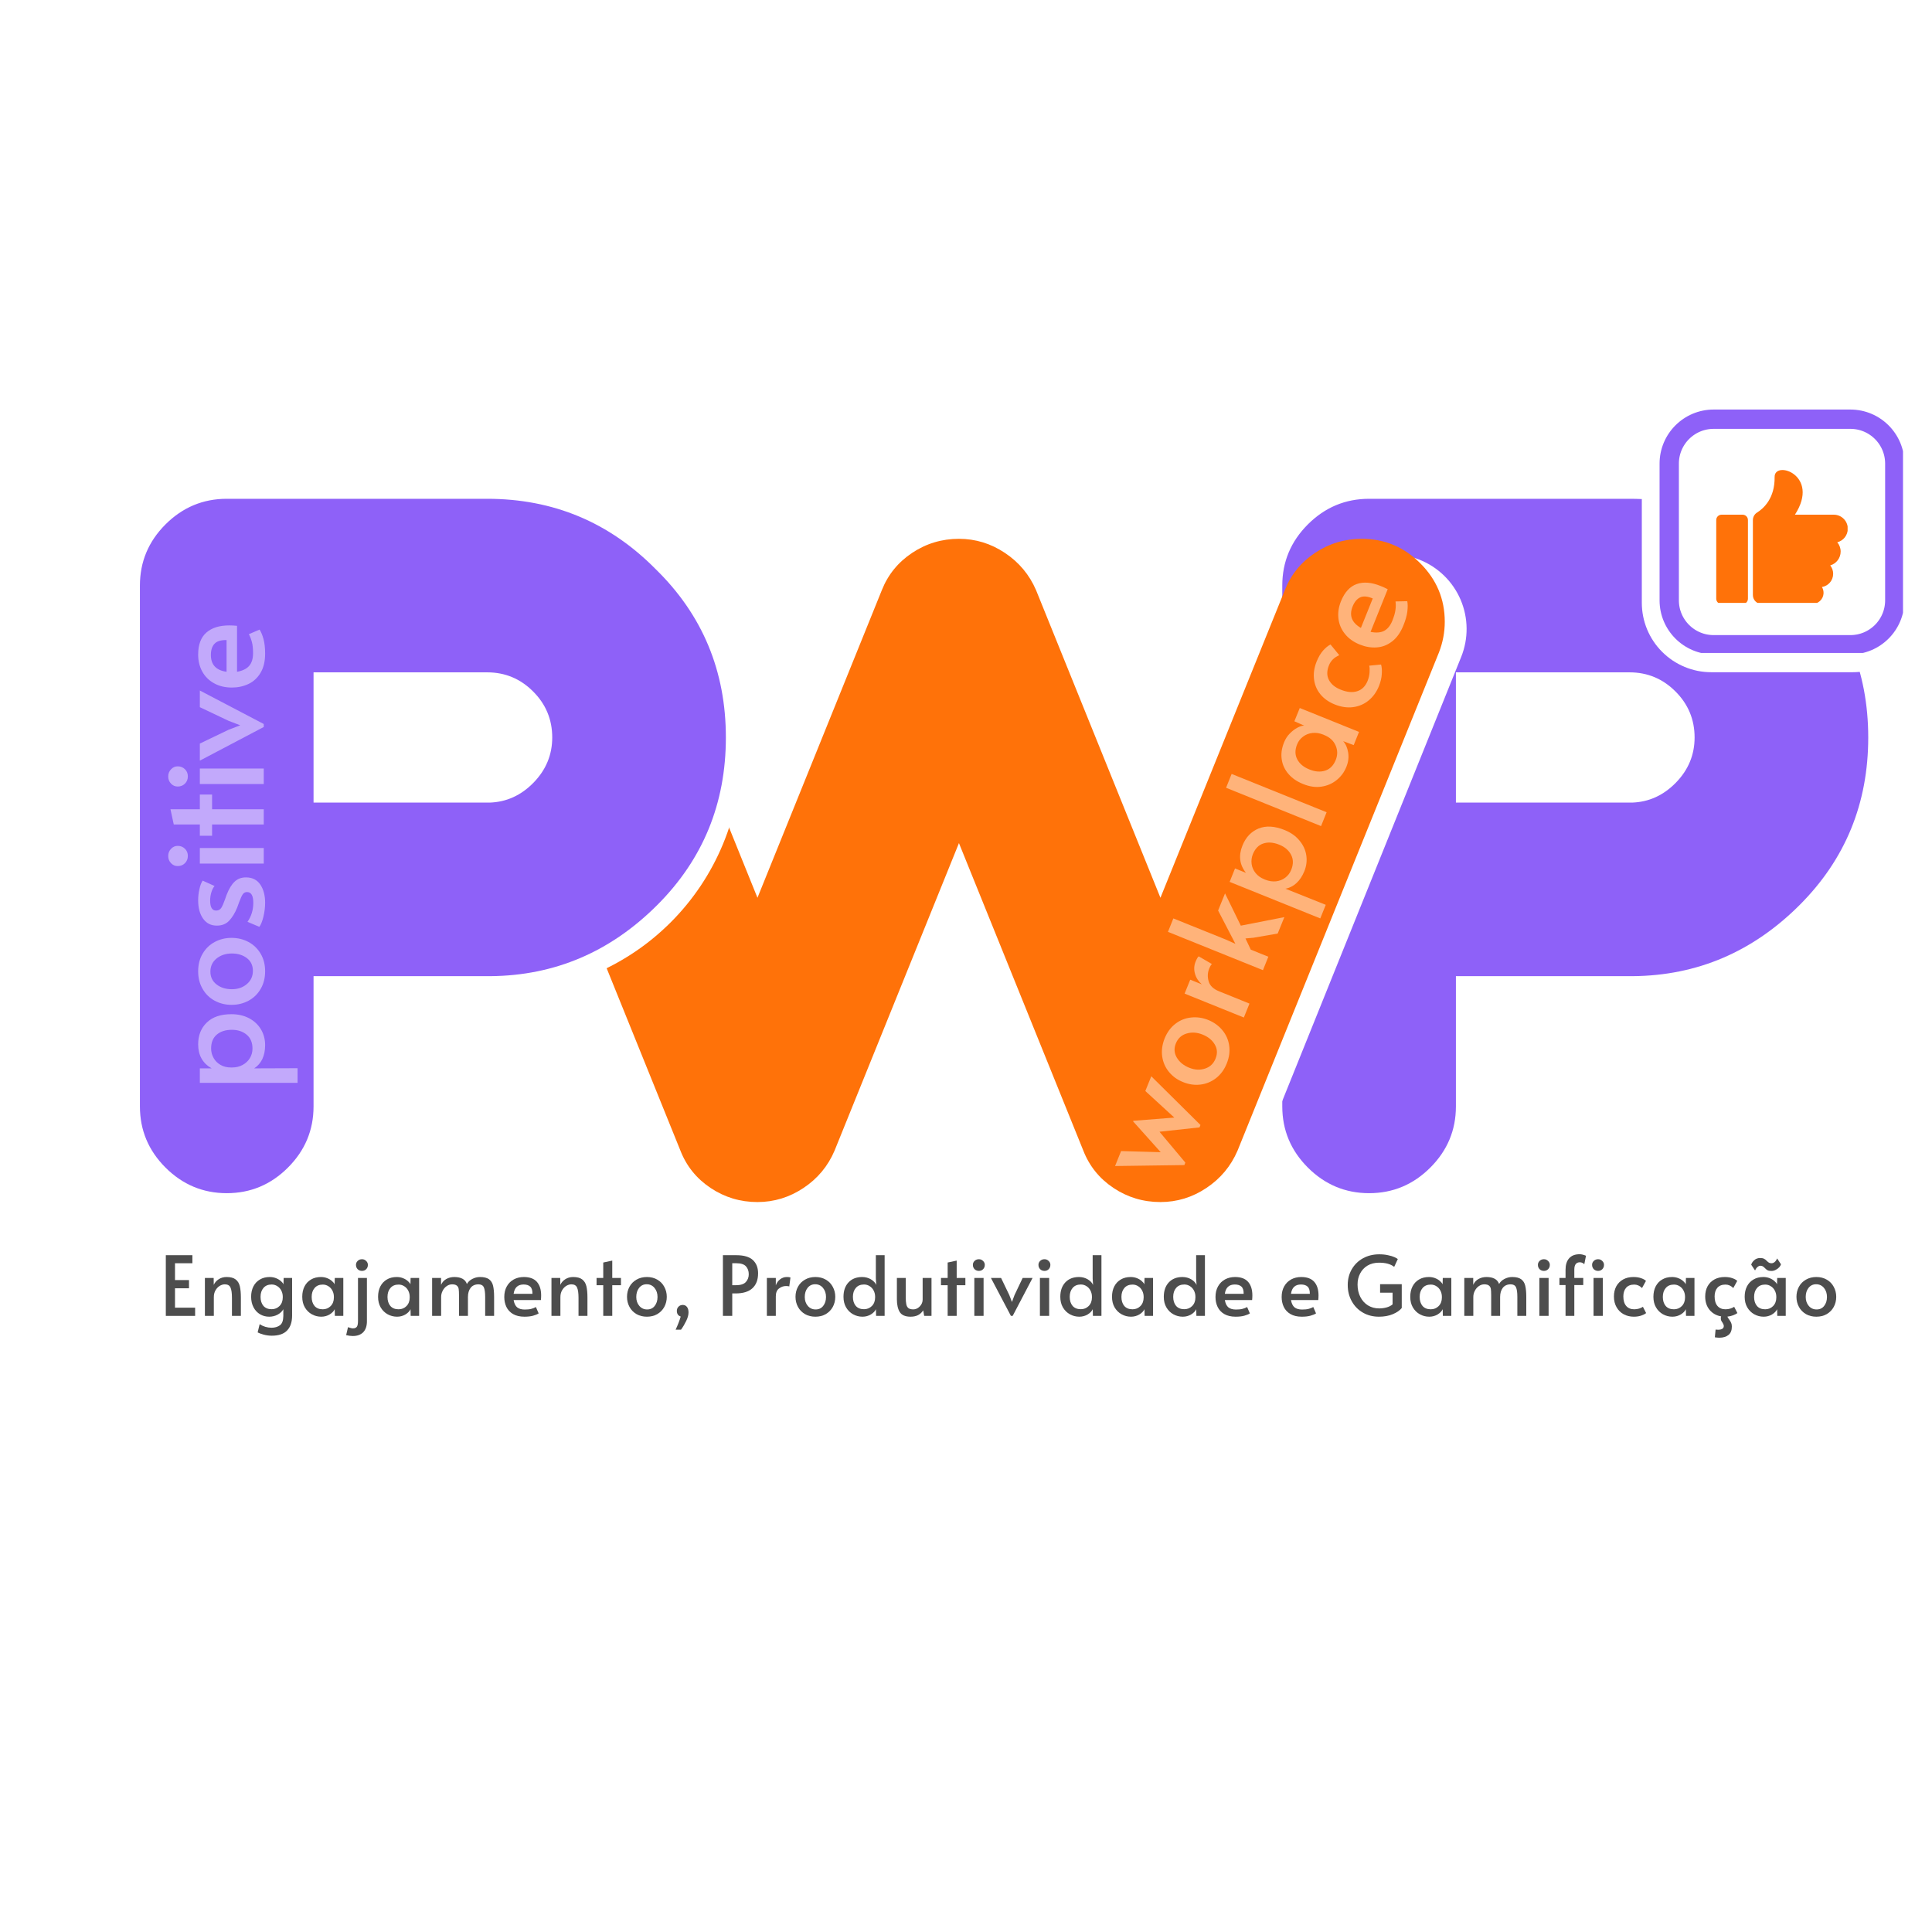 <svg xmlns="http://www.w3.org/2000/svg" xmlns:xlink="http://www.w3.org/1999/xlink" width="500" viewBox="0 0 375 375" height="500" preserveAspectRatio="xMidYMid meet"><defs><filter x="0%" y="0%" width="100%" height="100%" id="880a49b280"></filter><g></g><clipPath id="fa26479a83"><path d="M 217 107 L 285 107 L 285 232 L 217 232 Z M 217 107 " clip-rule="nonzero"></path></clipPath><clipPath id="a97936c8c4"><path d="M 262.176 103.262 L 289.027 114.078 L 239.957 235.855 L 213.105 225.039 Z M 262.176 103.262 " clip-rule="nonzero"></path></clipPath><clipPath id="71369fa500"><path d="M 275.602 108.668 C 279.16 110.105 282.008 112.895 283.512 116.426 C 285.016 119.961 285.051 123.945 283.617 127.504 L 245.371 222.426 C 243.938 225.988 241.145 228.832 237.613 230.336 C 234.082 231.84 230.094 231.879 226.535 230.441 C 222.973 229.008 220.129 226.219 218.625 222.684 C 217.121 219.152 217.082 215.168 218.52 211.605 L 256.766 116.688 C 258.199 113.125 260.992 110.281 264.523 108.777 C 268.055 107.273 272.039 107.234 275.602 108.668 Z M 275.602 108.668 " clip-rule="nonzero"></path></clipPath><clipPath id="4a9600ebcf"><path d="M 50.156 99.012 L 143.906 99.012 L 143.906 192.762 L 50.156 192.762 Z M 50.156 99.012 " clip-rule="nonzero"></path></clipPath><clipPath id="d10d067036"><path d="M 318.676 76.043 L 373.426 76.043 L 373.426 130.793 L 318.676 130.793 Z M 318.676 76.043 " clip-rule="nonzero"></path></clipPath><clipPath id="c4f9ee379d"><path d="M 323 80.242 L 369 80.242 L 369 126.734 L 323 126.734 Z M 323 80.242 " clip-rule="nonzero"></path></clipPath><clipPath id="2083248a3d"><path d="M 322.121 89.992 L 322.121 116.527 C 322.121 122.328 326.824 127.027 332.621 127.027 L 359.16 127.027 C 364.961 127.027 369.66 122.328 369.66 116.527 L 369.66 89.992 C 369.66 84.191 364.961 79.492 359.16 79.492 L 332.621 79.492 C 326.824 79.492 322.121 84.191 322.121 89.992 Z M 322.121 89.992 " clip-rule="nonzero"></path></clipPath><clipPath id="af846a3767"><path d="M 333.523 80.391 L 358.262 80.391 C 364.059 80.391 368.762 85.09 368.762 90.891 L 368.762 115.629 C 368.762 121.426 364.059 126.129 358.262 126.129 L 333.523 126.129 C 327.723 126.129 323.023 121.426 323.023 115.629 L 323.023 90.891 C 323.023 85.09 327.723 80.391 333.523 80.391 Z M 333.523 80.391 " clip-rule="nonzero"></path></clipPath><clipPath id="239f5a1378"><path d="M 322.121 79.492 L 369.371 79.492 L 369.371 126.742 L 322.121 126.742 Z M 322.121 79.492 " clip-rule="nonzero"></path></clipPath><clipPath id="e1b7c47f7d"><path d="M 322.121 89.992 L 322.121 116.527 C 322.121 122.328 326.824 127.027 332.621 127.027 L 359.16 127.027 C 364.961 127.027 369.66 122.328 369.66 116.527 L 369.66 89.992 C 369.66 84.191 364.961 79.492 359.16 79.492 L 332.621 79.492 C 326.824 79.492 322.121 84.191 322.121 89.992 Z M 322.121 89.992 " clip-rule="nonzero"></path></clipPath><clipPath id="e0ed2985b3"><path d="M 322.121 89.988 L 322.121 116.523 C 322.121 122.32 326.824 127.023 332.621 127.023 L 359.156 127.023 C 364.953 127.023 369.652 122.32 369.652 116.523 L 369.652 89.988 C 369.652 84.191 364.953 79.492 359.156 79.492 L 332.621 79.492 C 326.824 79.492 322.121 84.191 322.121 89.988 Z M 322.121 89.988 " clip-rule="nonzero"></path></clipPath><clipPath id="133cec375d"><path d="M 333.121 91 L 358.621 91 L 358.621 117.016 L 333.121 117.016 Z M 333.121 91 " clip-rule="nonzero"></path></clipPath><mask id="4692cfe3bf"><g filter="url(#880a49b280)"><rect x="-37.5" width="450" fill="#000000" y="-37.5" height="450" fill-opacity="0.46"></rect></g></mask><clipPath id="05fac6d7fb"><rect x="0" width="39" y="0" height="99"></rect></clipPath><mask id="11e84d26ba"><g filter="url(#880a49b280)"><rect x="-37.5" width="450" fill="#000000" y="-37.5" height="450" fill-opacity="0.46"></rect></g></mask><clipPath id="a5c8625a70"><rect x="0" width="83" y="0" height="132"></rect></clipPath></defs><rect x="-37.5" width="450" fill="#ffffff" y="-37.5" height="450" fill-opacity="1"></rect><rect x="-37.5" width="450" fill="#ffffff" y="-37.5" height="450" fill-opacity="1"></rect><g fill="#8e61f8" fill-opacity="1"><g transform="translate(223.623, 231.596)"><g><path d="M 25.266 -16.844 L 25.266 -117.938 C 25.266 -122.539 26.922 -126.5 30.234 -129.812 C 33.555 -133.125 37.52 -134.781 42.125 -134.781 L 92.672 -134.781 C 105.473 -134.781 116.367 -130.234 125.359 -121.141 C 134.453 -112.266 139 -101.367 139 -88.453 C 139 -75.648 134.562 -64.812 125.688 -55.938 C 116.594 -46.844 105.812 -42.238 93.344 -42.125 L 58.969 -42.125 L 58.969 -16.844 C 58.969 -12.238 57.312 -8.281 54 -4.969 C 50.688 -1.656 46.727 0 42.125 0 C 37.52 0 33.555 -1.656 30.234 -4.969 C 26.922 -8.281 25.266 -12.238 25.266 -16.844 Z M 92.672 -101.094 L 58.969 -101.094 L 58.969 -75.812 L 93.172 -75.812 C 96.43 -75.926 99.266 -77.219 101.672 -79.688 C 104.086 -82.164 105.297 -85.086 105.297 -88.453 C 105.297 -91.93 104.062 -94.906 101.594 -97.375 C 99.125 -99.852 96.148 -101.094 92.672 -101.094 Z M 92.672 -101.094 "></path></g></g></g><g clip-path="url(#fa26479a83)"><g clip-path="url(#a97936c8c4)"><g clip-path="url(#71369fa500)"><path fill="#ffffff" d="M 262.176 103.262 L 289.027 114.078 L 239.957 235.855 L 213.105 225.039 Z M 262.176 103.262 " fill-opacity="1" fill-rule="nonzero"></path></g></g></g><g fill="#ff7209" fill-opacity="1"><g transform="translate(74.131, 233.318)"><g><path d="M 136.141 -9.984 L 112 -69.672 L 87.859 -9.984 C 86.578 -6.973 84.566 -4.555 81.828 -2.734 C 79.086 -0.91 76.109 0 72.891 0 C 69.566 0 66.535 -0.91 63.797 -2.734 C 61.066 -4.555 59.113 -6.973 57.938 -9.984 L 18.828 -106.688 C 18.078 -108.188 17.703 -110.172 17.703 -112.641 C 17.703 -117.047 19.285 -120.828 22.453 -123.984 C 25.617 -127.148 29.398 -128.734 33.797 -128.734 C 37.016 -128.734 39.988 -127.82 42.719 -126 C 45.457 -124.176 47.473 -121.766 48.766 -118.766 L 72.891 -59.062 L 97.031 -118.766 C 98.219 -121.766 100.176 -124.176 102.906 -126 C 105.645 -127.82 108.676 -128.734 112 -128.734 C 115.219 -128.734 118.191 -127.82 120.922 -126 C 123.66 -124.176 125.676 -121.766 126.969 -118.766 L 151.109 -59.062 L 175.25 -118.766 C 176.426 -121.766 178.379 -124.176 181.109 -126 C 183.848 -127.82 186.879 -128.734 190.203 -128.734 C 194.609 -128.734 198.391 -127.148 201.547 -123.984 C 204.711 -120.828 206.297 -117.047 206.297 -112.641 C 206.297 -110.609 205.922 -108.625 205.172 -106.688 L 166.078 -9.984 C 164.785 -6.973 162.77 -4.555 160.031 -2.734 C 157.301 -0.91 154.328 0 151.109 0 C 147.773 0 144.738 -0.91 142 -2.734 C 139.27 -4.555 137.316 -6.973 136.141 -9.984 Z M 136.141 -9.984 "></path></g></g></g><g clip-path="url(#4a9600ebcf)"><path fill="#ffffff" d="M 143.906 145.883 C 143.906 147.418 143.832 148.949 143.68 150.48 C 143.531 152.008 143.305 153.523 143.004 155.027 C 142.707 156.535 142.332 158.023 141.887 159.492 C 141.441 160.961 140.926 162.402 140.336 163.824 C 139.75 165.242 139.094 166.625 138.371 167.98 C 137.648 169.336 136.859 170.648 136.008 171.926 C 135.152 173.203 134.238 174.434 133.266 175.621 C 132.293 176.809 131.262 177.945 130.176 179.031 C 129.09 180.113 127.953 181.145 126.77 182.117 C 125.582 183.094 124.352 184.008 123.074 184.859 C 121.797 185.711 120.48 186.5 119.129 187.223 C 117.773 187.949 116.387 188.602 114.969 189.191 C 113.551 189.777 112.105 190.293 110.637 190.742 C 109.168 191.188 107.684 191.559 106.176 191.859 C 104.672 192.156 103.152 192.383 101.625 192.531 C 100.098 192.684 98.566 192.758 97.031 192.758 C 95.496 192.758 93.965 192.684 92.438 192.531 C 90.91 192.383 89.391 192.156 87.887 191.859 C 86.383 191.559 84.895 191.188 83.426 190.742 C 81.957 190.293 80.512 189.777 79.094 189.191 C 77.676 188.602 76.289 187.949 74.934 187.223 C 73.582 186.5 72.266 185.711 70.988 184.859 C 69.715 184.008 68.48 183.094 67.293 182.117 C 66.109 181.145 64.973 180.113 63.887 179.031 C 62.801 177.945 61.77 176.809 60.797 175.621 C 59.824 174.434 58.91 173.203 58.059 171.926 C 57.203 170.648 56.414 169.336 55.691 167.98 C 54.969 166.625 54.312 165.242 53.727 163.824 C 53.137 162.402 52.621 160.961 52.176 159.492 C 51.73 158.023 51.355 156.535 51.059 155.027 C 50.758 153.523 50.535 152.008 50.383 150.48 C 50.23 148.949 50.156 147.418 50.156 145.883 C 50.156 144.348 50.23 142.816 50.383 141.289 C 50.535 139.762 50.758 138.246 51.059 136.738 C 51.355 135.234 51.73 133.746 52.176 132.277 C 52.621 130.809 53.137 129.363 53.727 127.945 C 54.312 126.527 54.969 125.141 55.691 123.789 C 56.414 122.434 57.203 121.117 58.059 119.844 C 58.91 118.566 59.824 117.336 60.797 116.148 C 61.77 114.961 62.801 113.824 63.887 112.738 C 64.973 111.652 66.109 110.625 67.293 109.648 C 68.48 108.676 69.715 107.762 70.988 106.91 C 72.266 106.059 73.582 105.27 74.934 104.547 C 76.289 103.82 77.676 103.164 79.094 102.578 C 80.512 101.992 81.957 101.473 83.426 101.027 C 84.895 100.582 86.383 100.211 87.887 99.91 C 89.391 99.609 90.91 99.387 92.438 99.234 C 93.965 99.086 95.496 99.012 97.031 99.012 C 98.566 99.012 100.098 99.086 101.625 99.234 C 103.152 99.387 104.672 99.609 106.176 99.91 C 107.684 100.211 109.168 100.582 110.637 101.027 C 112.105 101.473 113.551 101.992 114.969 102.578 C 116.387 103.164 117.773 103.82 119.129 104.547 C 120.48 105.27 121.797 106.059 123.074 106.91 C 124.352 107.762 125.582 108.676 126.77 109.648 C 127.953 110.625 129.09 111.652 130.176 112.738 C 131.262 113.824 132.293 114.961 133.266 116.148 C 134.238 117.336 135.152 118.566 136.008 119.844 C 136.859 121.117 137.648 122.434 138.371 123.789 C 139.094 125.141 139.75 126.527 140.336 127.945 C 140.926 129.363 141.441 130.809 141.887 132.277 C 142.332 133.746 142.707 135.234 143.004 136.738 C 143.305 138.246 143.531 139.762 143.68 141.289 C 143.832 142.816 143.906 144.348 143.906 145.883 Z M 143.906 145.883 " fill-opacity="1" fill-rule="nonzero"></path></g><g clip-path="url(#d10d067036)"><path fill="#ffffff" d="M 332.156 76.043 L 359.629 76.043 C 360.512 76.043 361.391 76.129 362.258 76.301 C 363.125 76.473 363.969 76.73 364.785 77.07 C 365.605 77.406 366.383 77.824 367.117 78.312 C 367.852 78.805 368.535 79.363 369.16 79.992 C 369.785 80.617 370.344 81.297 370.836 82.035 C 371.328 82.77 371.742 83.547 372.082 84.363 C 372.422 85.18 372.676 86.023 372.848 86.895 C 373.023 87.762 373.109 88.637 373.109 89.523 L 373.109 116.996 C 373.109 117.883 373.023 118.758 372.848 119.625 C 372.676 120.492 372.422 121.336 372.082 122.156 C 371.742 122.973 371.328 123.75 370.836 124.484 C 370.344 125.223 369.785 125.902 369.16 126.527 C 368.535 127.152 367.852 127.711 367.117 128.203 C 366.383 128.695 365.605 129.109 364.785 129.449 C 363.969 129.789 363.125 130.043 362.258 130.219 C 361.391 130.391 360.512 130.477 359.629 130.477 L 332.156 130.477 C 331.27 130.477 330.395 130.391 329.523 130.219 C 328.656 130.043 327.812 129.789 326.996 129.449 C 326.18 129.109 325.402 128.695 324.664 128.203 C 323.93 127.711 323.25 127.152 322.625 126.527 C 321.996 125.902 321.438 125.223 320.945 124.484 C 320.453 123.75 320.039 122.973 319.699 122.156 C 319.363 121.336 319.105 120.492 318.934 119.625 C 318.762 118.758 318.676 117.883 318.676 116.996 L 318.676 89.523 C 318.676 88.637 318.762 87.762 318.934 86.895 C 319.105 86.023 319.363 85.18 319.699 84.363 C 320.039 83.547 320.453 82.77 320.945 82.035 C 321.438 81.297 321.996 80.617 322.625 79.992 C 323.25 79.363 323.93 78.805 324.664 78.312 C 325.402 77.824 326.18 77.406 326.996 77.07 C 327.812 76.73 328.656 76.473 329.523 76.301 C 330.395 76.129 331.27 76.043 332.156 76.043 Z M 332.156 76.043 " fill-opacity="1" fill-rule="nonzero"></path></g><g clip-path="url(#c4f9ee379d)"><g clip-path="url(#2083248a3d)"><g clip-path="url(#af846a3767)"><path fill="#ffffff" d="M 369.367 103.109 C 369.367 103.883 369.328 104.656 369.254 105.426 C 369.18 106.195 369.066 106.961 368.914 107.719 C 368.762 108.477 368.574 109.227 368.352 109.969 C 368.125 110.707 367.867 111.438 367.57 112.152 C 367.273 112.867 366.941 113.566 366.578 114.246 C 366.215 114.93 365.816 115.594 365.387 116.234 C 364.957 116.879 364.496 117.5 364.004 118.098 C 363.516 118.695 362.996 119.27 362.449 119.816 C 361.902 120.363 361.328 120.883 360.73 121.371 C 360.133 121.863 359.512 122.324 358.867 122.754 C 358.227 123.184 357.562 123.582 356.879 123.945 C 356.199 124.309 355.5 124.641 354.785 124.938 C 354.07 125.234 353.34 125.492 352.602 125.719 C 351.859 125.941 351.109 126.129 350.352 126.281 C 349.594 126.434 348.828 126.547 348.059 126.621 C 347.289 126.695 346.516 126.734 345.742 126.734 C 344.969 126.734 344.199 126.695 343.426 126.621 C 342.656 126.547 341.895 126.434 341.133 126.281 C 340.375 126.129 339.625 125.941 338.887 125.719 C 338.145 125.492 337.418 125.234 336.703 124.938 C 335.988 124.641 335.289 124.309 334.605 123.945 C 333.926 123.582 333.262 123.184 332.617 122.754 C 331.977 122.324 331.355 121.863 330.754 121.371 C 330.156 120.883 329.586 120.363 329.039 119.816 C 328.492 119.27 327.973 118.695 327.48 118.098 C 326.988 117.5 326.531 116.879 326.102 116.234 C 325.672 115.594 325.273 114.93 324.906 114.246 C 324.543 113.566 324.215 112.867 323.918 112.152 C 323.621 111.438 323.359 110.707 323.137 109.969 C 322.91 109.227 322.723 108.477 322.574 107.719 C 322.422 106.961 322.309 106.195 322.23 105.426 C 322.156 104.656 322.117 103.883 322.117 103.109 C 322.117 102.336 322.156 101.566 322.23 100.793 C 322.309 100.023 322.422 99.262 322.574 98.5 C 322.723 97.742 322.91 96.992 323.137 96.254 C 323.359 95.512 323.621 94.785 323.918 94.07 C 324.215 93.355 324.543 92.656 324.906 91.973 C 325.273 91.293 325.672 90.629 326.102 89.984 C 326.531 89.344 326.988 88.723 327.48 88.125 C 327.973 87.523 328.492 86.953 329.039 86.406 C 329.586 85.859 330.156 85.34 330.754 84.848 C 331.355 84.359 331.977 83.898 332.617 83.469 C 333.262 83.039 333.926 82.641 334.605 82.277 C 335.289 81.91 335.988 81.582 336.703 81.285 C 337.418 80.988 338.145 80.727 338.887 80.504 C 339.625 80.277 340.375 80.09 341.133 79.941 C 341.895 79.789 342.656 79.676 343.426 79.602 C 344.199 79.523 344.969 79.484 345.742 79.484 C 346.516 79.484 347.289 79.523 348.059 79.602 C 348.828 79.676 349.594 79.789 350.352 79.941 C 351.109 80.09 351.859 80.277 352.602 80.504 C 353.34 80.727 354.07 80.988 354.785 81.285 C 355.5 81.582 356.199 81.91 356.879 82.277 C 357.562 82.641 358.227 83.039 358.867 83.469 C 359.512 83.898 360.133 84.359 360.73 84.848 C 361.328 85.34 361.902 85.859 362.449 86.406 C 362.996 86.953 363.516 87.523 364.004 88.125 C 364.496 88.723 364.957 89.344 365.387 89.984 C 365.816 90.629 366.215 91.293 366.578 91.973 C 366.941 92.656 367.273 93.355 367.57 94.07 C 367.867 94.785 368.125 95.512 368.352 96.254 C 368.574 96.992 368.762 97.742 368.914 98.5 C 369.066 99.262 369.18 100.023 369.254 100.793 C 369.328 101.566 369.367 102.336 369.367 103.109 Z M 369.367 103.109 " fill-opacity="1" fill-rule="nonzero"></path></g></g></g><g clip-path="url(#239f5a1378)"><g clip-path="url(#e1b7c47f7d)"><g clip-path="url(#e0ed2985b3)"><path stroke-linecap="butt" transform="matrix(0.75, 0, 0, 0.75, 322.123, 79.49)" fill="none" stroke-linejoin="miter" d="M -0.002 13.997 L -0.002 49.377 C -0.002 57.107 6.268 63.377 13.998 63.377 L 49.378 63.377 C 57.107 63.377 63.373 57.107 63.373 49.377 L 63.373 13.997 C 63.373 6.268 57.107 0.002 49.378 0.002 L 13.998 0.002 C 6.268 0.002 -0.002 6.268 -0.002 13.997 Z M -0.002 13.997 " stroke="#8e61f8" stroke-width="10" stroke-opacity="1" stroke-miterlimit="4"></path></g></g></g><g clip-path="url(#133cec375d)"><path fill="#ff7209" d="M 355.938 99.902 L 348.395 99.902 C 353.371 92.188 344.402 89.266 344.453 92.582 C 344.516 96.73 342.293 98.703 341.051 99.48 C 340.543 99.797 340.234 100.355 340.234 100.957 L 340.234 115.5 C 340.234 116.465 341.016 117.246 341.977 117.246 L 351.723 117.246 C 352.863 117.246 353.848 116.391 353.945 115.25 C 353.984 114.77 353.867 114.316 353.637 113.941 C 354.871 113.738 355.816 112.668 355.816 111.375 C 355.816 110.758 355.602 110.191 355.246 109.746 C 356.414 109.41 357.27 108.332 357.27 107.055 C 357.27 106.371 357.023 105.742 356.613 105.258 C 357.789 104.957 358.656 103.891 358.656 102.621 C 358.656 101.121 357.438 99.902 355.938 99.902 Z M 339.273 100.938 L 339.273 116.211 C 339.273 116.781 338.812 117.246 338.238 117.246 L 334.156 117.246 C 333.586 117.246 333.121 116.781 333.121 116.211 L 333.121 100.938 C 333.121 100.363 333.586 99.902 334.156 99.902 L 338.238 99.902 C 338.812 99.902 339.273 100.363 339.273 100.938 " fill-opacity="1" fill-rule="nonzero"></path></g><g fill="#8e61f8" fill-opacity="1"><g transform="translate(1.891, 231.596)"><g><path d="M 25.266 -16.844 L 25.266 -117.938 C 25.266 -122.539 26.922 -126.5 30.234 -129.812 C 33.555 -133.125 37.52 -134.781 42.125 -134.781 L 92.672 -134.781 C 105.473 -134.781 116.367 -130.234 125.359 -121.141 C 134.453 -112.266 139 -101.367 139 -88.453 C 139 -75.648 134.562 -64.812 125.688 -55.938 C 116.594 -46.844 105.812 -42.238 93.344 -42.125 L 58.969 -42.125 L 58.969 -16.844 C 58.969 -12.238 57.312 -8.281 54 -4.969 C 50.688 -1.656 46.727 0 42.125 0 C 37.52 0 33.555 -1.656 30.234 -4.969 C 26.922 -8.281 25.266 -12.238 25.266 -16.844 Z M 92.672 -101.094 L 58.969 -101.094 L 58.969 -75.812 L 93.172 -75.812 C 96.43 -75.926 99.266 -77.219 101.672 -79.688 C 104.086 -82.164 105.297 -85.086 105.297 -88.453 C 105.297 -91.93 104.062 -94.906 101.594 -97.375 C 99.125 -99.852 96.148 -101.094 92.672 -101.094 Z M 92.672 -101.094 "></path></g></g></g><g mask="url(#4692cfe3bf)"><g transform="matrix(1, 0, 0, 1, 21, 114)"><g clip-path="url(#05fac6d7fb)"><g fill="#ffffff" fill-opacity="1"><g transform="translate(30.196, 98.151)"><g><path d="M -12.406 -1.969 L -12.406 -4.781 L -10.109 -4.781 C -11.859 -5.77 -12.734 -7.32 -12.734 -9.438 C -12.734 -11.188 -12.176 -12.598 -11.062 -13.672 C -9.957 -14.754 -8.359 -15.297 -6.266 -15.297 C -4.973 -15.297 -3.828 -15.031 -2.828 -14.5 C -1.836 -13.969 -1.07 -13.242 -0.531 -12.328 C 0 -11.422 0.266 -10.41 0.266 -9.297 C 0.266 -8.254 0.082 -7.348 -0.281 -6.578 C -0.656 -5.816 -1.18 -5.219 -1.859 -4.781 L 6.562 -4.812 L 6.562 -1.969 Z M -2.188 -8.625 C -2.188 -9.789 -2.562 -10.688 -3.312 -11.312 C -4.062 -11.945 -5.02 -12.266 -6.188 -12.266 C -7.414 -12.266 -8.395 -11.953 -9.125 -11.328 C -9.852 -10.711 -10.219 -9.812 -10.219 -8.625 C -10.219 -7.977 -10.055 -7.367 -9.734 -6.797 C -9.422 -6.234 -8.973 -5.785 -8.391 -5.453 C -7.805 -5.117 -7.129 -4.953 -6.359 -4.953 L -6.156 -4.953 C -5.383 -4.953 -4.695 -5.117 -4.094 -5.453 C -3.488 -5.785 -3.02 -6.227 -2.688 -6.781 C -2.352 -7.344 -2.188 -7.957 -2.188 -8.625 Z M -2.188 -8.625 "></path></g></g></g><g fill="#ffffff" fill-opacity="1"><g transform="translate(30.196, 82.227)"><g><path d="M 0.266 -7.703 C 0.266 -6.422 -0.02 -5.285 -0.594 -4.297 C -1.164 -3.305 -1.945 -2.539 -2.938 -2 C -3.938 -1.457 -5.039 -1.188 -6.25 -1.188 C -7.438 -1.188 -8.523 -1.453 -9.516 -1.984 C -10.504 -2.516 -11.285 -3.273 -11.859 -4.266 C -12.441 -5.254 -12.734 -6.398 -12.734 -7.703 C -12.734 -9.004 -12.441 -10.145 -11.859 -11.125 C -11.285 -12.102 -10.504 -12.859 -9.516 -13.391 C -8.523 -13.922 -7.438 -14.188 -6.25 -14.188 C -5.039 -14.188 -3.938 -13.914 -2.938 -13.375 C -1.945 -12.832 -1.164 -12.07 -0.594 -11.094 C -0.02 -10.113 0.266 -8.984 0.266 -7.703 Z M -2.109 -7.781 C -2.109 -8.832 -2.492 -9.656 -3.266 -10.25 C -4.047 -10.852 -5.02 -11.156 -6.188 -11.156 C -7.363 -11.156 -8.352 -10.832 -9.156 -10.188 C -9.957 -9.539 -10.359 -8.688 -10.359 -7.625 C -10.359 -6.594 -9.957 -5.766 -9.156 -5.141 C -8.363 -4.523 -7.375 -4.219 -6.188 -4.219 C -5.031 -4.219 -4.062 -4.551 -3.281 -5.219 C -2.5 -5.883 -2.109 -6.738 -2.109 -7.781 Z M -2.109 -7.781 "></path></g></g></g><g fill="#ffffff" fill-opacity="1"><g transform="translate(30.196, 67.412)"><g><path d="M 0.266 -6.188 C 0.266 -5.32 0.156 -4.426 -0.062 -3.5 C -0.289 -2.57 -0.555 -1.91 -0.859 -1.516 L -3.156 -2.484 C -2.406 -3.566 -2.031 -4.801 -2.031 -6.188 C -2.031 -7.57 -2.438 -8.266 -3.25 -8.266 C -3.602 -8.266 -3.879 -8.117 -4.078 -7.828 C -4.273 -7.547 -4.508 -7.035 -4.781 -6.297 L -5.156 -5.266 C -5.594 -4.191 -6.113 -3.336 -6.719 -2.703 C -7.32 -2.066 -8.117 -1.75 -9.109 -1.75 C -10.242 -1.75 -11.129 -2.195 -11.766 -3.094 C -12.41 -3.988 -12.734 -5.18 -12.734 -6.672 C -12.734 -7.41 -12.648 -8.133 -12.484 -8.844 C -12.328 -9.562 -12.117 -10.109 -11.859 -10.484 L -9.547 -9.438 C -9.773 -9.195 -9.973 -8.82 -10.141 -8.312 C -10.316 -7.801 -10.406 -7.227 -10.406 -6.594 C -10.406 -5.312 -10.02 -4.672 -9.25 -4.672 C -8.812 -4.672 -8.477 -4.844 -8.25 -5.188 C -8.031 -5.531 -7.785 -6.086 -7.516 -6.859 C -7.492 -6.93 -7.395 -7.211 -7.219 -7.703 C -6.77 -8.859 -6.254 -9.711 -5.672 -10.266 C -5.098 -10.828 -4.359 -11.109 -3.453 -11.109 C -2.234 -11.109 -1.305 -10.645 -0.672 -9.719 C -0.047 -8.789 0.266 -7.613 0.266 -6.188 Z M 0.266 -6.188 "></path></g></g></g><g fill="#ffffff" fill-opacity="1"><g transform="translate(30.196, 55.76)"><g><path d="M -12.406 -2.141 L -12.406 -5.156 L 0 -5.156 L 0 -2.141 Z M -14.734 -3.625 C -14.734 -3.062 -14.922 -2.594 -15.297 -2.219 C -15.68 -1.844 -16.148 -1.656 -16.703 -1.656 C -17.211 -1.656 -17.645 -1.844 -18 -2.219 C -18.363 -2.594 -18.547 -3.062 -18.547 -3.625 C -18.547 -4.164 -18.363 -4.625 -18 -5 C -17.645 -5.383 -17.211 -5.578 -16.703 -5.578 C -16.148 -5.578 -15.68 -5.391 -15.297 -5.016 C -14.922 -4.648 -14.734 -4.188 -14.734 -3.625 Z M -14.734 -3.625 "></path></g></g></g><g fill="#ffffff" fill-opacity="1"><g transform="translate(30.196, 49.028)"><g><path d="M -10.031 -3 L -10.031 -0.812 L -12.406 -0.812 L -12.406 -3 L -17.469 -3 L -18.109 -5.953 L -12.406 -5.953 L -12.406 -8.812 L -10.031 -8.812 L -10.031 -5.953 L 0 -5.953 L 0 -3 Z M -10.031 -3 "></path></g></g></g><g fill="#ffffff" fill-opacity="1"><g transform="translate(30.196, 40.323)"><g><path d="M -12.406 -2.141 L -12.406 -5.156 L 0 -5.156 L 0 -2.141 Z M -14.734 -3.625 C -14.734 -3.062 -14.922 -2.594 -15.297 -2.219 C -15.68 -1.844 -16.148 -1.656 -16.703 -1.656 C -17.211 -1.656 -17.645 -1.844 -18 -2.219 C -18.363 -2.594 -18.547 -3.062 -18.547 -3.625 C -18.547 -4.164 -18.363 -4.625 -18 -5 C -17.645 -5.383 -17.211 -5.578 -16.703 -5.578 C -16.148 -5.578 -15.68 -5.391 -15.297 -5.016 C -14.922 -4.648 -14.734 -4.188 -14.734 -3.625 Z M -14.734 -3.625 "></path></g></g></g><g fill="#ffffff" fill-opacity="1"><g transform="translate(30.196, 33.591)"><g><path d="M -12.406 0.047 L -12.406 -3.266 L -6.812 -5.953 L -4.562 -6.812 L -6.812 -7.672 L -12.406 -10.328 L -12.406 -13.562 L 0 -7.062 L 0 -6.484 Z M -12.406 0.047 "></path></g></g></g><g fill="#ffffff" fill-opacity="1"><g transform="translate(30.196, 20.642)"><g><path d="M 0.266 -7.781 C 0.266 -6.301 -0.023 -5.066 -0.609 -4.078 C -1.191 -3.086 -1.973 -2.359 -2.953 -1.891 C -3.941 -1.422 -5.02 -1.188 -6.188 -1.188 C -7.5 -1.188 -8.648 -1.461 -9.641 -2.016 C -10.641 -2.566 -11.406 -3.328 -11.938 -4.297 C -12.469 -5.266 -12.734 -6.363 -12.734 -7.594 C -12.734 -9.508 -12.203 -10.93 -11.141 -11.859 C -10.086 -12.785 -8.609 -13.25 -6.703 -13.25 C -6.211 -13.25 -5.707 -13.223 -5.188 -13.172 L -5.188 -4.25 C -4.094 -4.445 -3.301 -4.836 -2.812 -5.422 C -2.32 -6.004 -2.078 -6.816 -2.078 -7.859 C -2.078 -8.723 -2.148 -9.438 -2.297 -10 C -2.441 -10.562 -2.641 -11.078 -2.891 -11.547 L -0.812 -12.438 C -0.52 -11.988 -0.266 -11.375 -0.047 -10.594 C 0.16 -9.82 0.266 -8.883 0.266 -7.781 Z M -7.219 -10.406 C -8.332 -10.426 -9.117 -10.18 -9.578 -9.672 C -10.035 -9.172 -10.266 -8.453 -10.266 -7.516 C -10.266 -5.617 -9.25 -4.531 -7.219 -4.25 Z M -7.219 -10.406 "></path></g></g></g><g fill="#ffffff" fill-opacity="1"><g transform="translate(30.196, 6.827)"><g></g></g></g></g></g></g><g mask="url(#11e84d26ba)"><g transform="matrix(1, 0, 0, 1, 200, 103)"><g clip-path="url(#a5c8625a70)"><g fill="#ffffff" fill-opacity="1"><g transform="translate(27.901, 128.046)"><g><path d="M -2.844 -11.375 L 2.172 -5.391 L 1.984 -4.906 L -11.469 -4.719 L -10.297 -7.625 L -2.609 -7.406 L -7.969 -13.391 L -7.922 -13.5 L 0.031 -14.125 L -5.594 -19.281 L -4.438 -22.141 L 5.109 -12.688 L 4.922 -12.219 Z M -2.844 -11.375 "></path></g></g></g><g fill="#ffffff" fill-opacity="1"><g transform="translate(34.989, 110.469)"><g><path d="M 3.125 -7.047 C 2.645 -5.859 1.953 -4.91 1.047 -4.203 C 0.148 -3.504 -0.859 -3.086 -1.984 -2.953 C -3.109 -2.816 -4.234 -2.977 -5.359 -3.438 C -6.461 -3.875 -7.367 -4.523 -8.078 -5.391 C -8.797 -6.254 -9.238 -7.254 -9.406 -8.391 C -9.57 -9.523 -9.414 -10.695 -8.938 -11.906 C -8.445 -13.113 -7.75 -14.062 -6.844 -14.75 C -5.945 -15.445 -4.938 -15.852 -3.812 -15.969 C -2.695 -16.094 -1.586 -15.938 -0.484 -15.5 C 0.641 -15.039 1.562 -14.375 2.281 -13.5 C 3 -12.633 3.438 -11.641 3.594 -10.516 C 3.758 -9.391 3.602 -8.234 3.125 -7.047 Z M 0.953 -8 C 1.348 -8.977 1.297 -9.891 0.797 -10.734 C 0.305 -11.578 -0.477 -12.219 -1.562 -12.656 C -2.656 -13.094 -3.691 -13.16 -4.672 -12.859 C -5.66 -12.566 -6.352 -11.93 -6.75 -10.953 C -7.145 -9.992 -7.086 -9.078 -6.578 -8.203 C -6.066 -7.328 -5.258 -6.664 -4.156 -6.219 C -3.082 -5.789 -2.055 -5.738 -1.078 -6.062 C -0.109 -6.383 0.566 -7.031 0.953 -8 Z M 0.953 -8 "></path></g></g></g><g fill="#ffffff" fill-opacity="1"><g transform="translate(40.742, 96.203)"><g><path d="M -10.812 -6.344 L -9.719 -9.047 L -7.469 -8.141 C -8.133 -8.723 -8.578 -9.41 -8.797 -10.203 C -9.023 -10.992 -8.988 -11.77 -8.688 -12.531 C -8.469 -13.07 -8.266 -13.422 -8.078 -13.578 L -5.5 -12.078 C -5.656 -11.984 -5.836 -11.68 -6.047 -11.172 C -6.359 -10.391 -6.391 -9.57 -6.141 -8.719 C -5.898 -7.875 -5.227 -7.234 -4.125 -6.797 L 1.781 -4.406 L 0.688 -1.703 Z M -10.812 -6.344 "></path></g></g></g><g fill="#ffffff" fill-opacity="1"><g transform="translate(44.372, 87.201)"><g><path d="M 4.922 -12.188 L 3.625 -9 L -1.062 -8.188 L -2.625 -8.047 L -1.594 -5.875 L 1.812 -4.5 L 0.766 -1.891 L -17.672 -9.328 L -16.625 -11.938 L -6.5 -7.859 L -4.578 -7 L -7.938 -13.469 L -6.594 -16.797 L -3.531 -10.531 Z M 4.922 -12.188 "></path></g></g></g><g fill="#ffffff" fill-opacity="1"><g transform="translate(49.438, 74.64)"><g><path d="M -10.766 -6.469 L -9.719 -9.078 L -7.594 -8.219 C -8.844 -9.789 -9.07 -11.555 -8.281 -13.516 C -7.625 -15.141 -6.578 -16.242 -5.141 -16.828 C -3.711 -17.41 -2.031 -17.312 -0.094 -16.531 C 1.102 -16.051 2.062 -15.375 2.781 -14.5 C 3.508 -13.633 3.953 -12.68 4.109 -11.641 C 4.273 -10.598 4.148 -9.562 3.734 -8.531 C 3.336 -7.562 2.82 -6.789 2.188 -6.219 C 1.562 -5.645 0.852 -5.285 0.062 -5.141 L 7.891 -2.016 L 6.828 0.625 Z M 1.188 -8.812 C 1.625 -9.895 1.613 -10.867 1.156 -11.734 C 0.707 -12.598 -0.055 -13.25 -1.141 -13.688 C -2.285 -14.145 -3.312 -14.223 -4.219 -13.922 C -5.133 -13.629 -5.816 -12.93 -6.266 -11.828 C -6.504 -11.223 -6.582 -10.598 -6.5 -9.953 C -6.414 -9.305 -6.16 -8.719 -5.734 -8.188 C -5.316 -7.664 -4.75 -7.258 -4.031 -6.969 L -3.844 -6.891 C -3.133 -6.609 -2.438 -6.504 -1.75 -6.578 C -1.07 -6.66 -0.473 -6.898 0.047 -7.297 C 0.566 -7.691 0.945 -8.195 1.188 -8.812 Z M 1.188 -8.812 "></path></g></g></g><g fill="#ffffff" fill-opacity="1"><g transform="translate(55.605, 59.345)"><g><path d="M -17.625 -9.438 L -16.547 -12.125 L 1.891 -4.688 L 0.812 -2 Z M -17.625 -9.438 "></path></g></g></g><g fill="#ffffff" fill-opacity="1"><g transform="translate(58.315, 52.625)"><g><path d="M 3.016 -6.781 C 2.598 -5.738 1.961 -4.879 1.109 -4.203 C 0.266 -3.523 -0.711 -3.102 -1.828 -2.938 C -2.953 -2.77 -4.129 -2.938 -5.359 -3.438 C -6.555 -3.914 -7.508 -4.566 -8.219 -5.391 C -8.938 -6.223 -9.375 -7.164 -9.531 -8.219 C -9.695 -9.281 -9.547 -10.383 -9.078 -11.531 C -8.816 -12.195 -8.445 -12.77 -7.969 -13.25 C -7.488 -13.738 -7 -14.113 -6.5 -14.375 C -6 -14.645 -5.555 -14.781 -5.172 -14.781 L -7.078 -15.625 L -6.031 -18.203 L 5.469 -13.562 L 4.438 -11 L 2.391 -11.766 C 2.879 -11.242 3.203 -10.516 3.359 -9.578 C 3.516 -8.648 3.398 -7.719 3.016 -6.781 Z M 0.953 -8.125 C 1.336 -9.082 1.328 -10.02 0.922 -10.938 C 0.523 -11.852 -0.207 -12.523 -1.281 -12.953 L -1.453 -13.031 C -2.172 -13.32 -2.875 -13.43 -3.562 -13.359 C -4.25 -13.285 -4.852 -13.051 -5.375 -12.656 C -5.906 -12.27 -6.297 -11.766 -6.547 -11.141 C -6.984 -10.066 -6.973 -9.098 -6.516 -8.234 C -6.055 -7.367 -5.273 -6.719 -4.172 -6.281 C -3.055 -5.82 -2.031 -5.742 -1.094 -6.047 C -0.164 -6.348 0.516 -7.039 0.953 -8.125 Z M 0.953 -8.125 "></path></g></g></g><g fill="#ffffff" fill-opacity="1"><g transform="translate(64.533, 37.205)"><g><path d="M 3.125 -7.047 C 2.664 -5.91 2.004 -4.984 1.141 -4.266 C 0.285 -3.555 -0.711 -3.117 -1.859 -2.953 C -3.004 -2.797 -4.203 -2.969 -5.453 -3.469 C -6.641 -3.945 -7.578 -4.613 -8.266 -5.469 C -8.953 -6.32 -9.359 -7.297 -9.484 -8.391 C -9.617 -9.484 -9.453 -10.613 -8.984 -11.781 C -8.629 -12.664 -8.207 -13.383 -7.719 -13.938 C -7.227 -14.488 -6.75 -14.879 -6.281 -15.109 L -4.578 -13.031 C -5.555 -12.613 -6.223 -11.961 -6.578 -11.078 C -7.016 -10.004 -7.02 -9.055 -6.594 -8.234 C -6.164 -7.41 -5.406 -6.781 -4.312 -6.344 C -3.082 -5.844 -2.004 -5.742 -1.078 -6.047 C -0.16 -6.348 0.504 -7.02 0.922 -8.062 C 1.129 -8.582 1.254 -9.117 1.297 -9.672 C 1.336 -10.223 1.316 -10.664 1.234 -11 L 3.531 -11.219 C 3.676 -10.738 3.723 -10.125 3.672 -9.375 C 3.629 -8.625 3.445 -7.848 3.125 -7.047 Z M 3.125 -7.047 "></path></g></g></g><g fill="#ffffff" fill-opacity="1"><g transform="translate(69.245, 25.521)"><g><path d="M 3.156 -7.125 C 2.602 -5.75 1.867 -4.711 0.953 -4.016 C 0.047 -3.316 -0.945 -2.93 -2.031 -2.859 C -3.125 -2.785 -4.211 -2.969 -5.297 -3.406 C -6.516 -3.895 -7.477 -4.582 -8.188 -5.469 C -8.906 -6.363 -9.328 -7.359 -9.453 -8.453 C -9.586 -9.547 -9.426 -10.664 -8.969 -11.812 C -8.25 -13.582 -7.227 -14.695 -5.906 -15.156 C -4.582 -15.625 -3.035 -15.5 -1.266 -14.781 C -0.805 -14.602 -0.348 -14.395 0.109 -14.156 L -3.219 -5.875 C -2.133 -5.656 -1.254 -5.723 -0.578 -6.078 C 0.098 -6.441 0.629 -7.102 1.016 -8.062 C 1.336 -8.863 1.535 -9.551 1.609 -10.125 C 1.691 -10.707 1.695 -11.258 1.625 -11.781 L 3.906 -11.828 C 4.008 -11.305 4.016 -10.645 3.922 -9.844 C 3.828 -9.051 3.57 -8.145 3.156 -7.125 Z M -2.797 -12.359 C -3.828 -12.797 -4.645 -12.863 -5.25 -12.562 C -5.863 -12.27 -6.348 -11.688 -6.703 -10.812 C -7.41 -9.051 -6.875 -7.66 -5.094 -6.641 Z M -2.797 -12.359 "></path></g></g></g></g></g></g><g fill="#4d4d4d" fill-opacity="1"><g transform="translate(30.951, 255.414)"><g><path d="M 1.234 -11.781 L 6.391 -11.781 L 6.391 -10.219 L 3.016 -10.219 L 3.016 -6.953 L 5.734 -6.953 L 5.734 -5.359 L 3.016 -5.359 L 3.016 -1.594 L 6.922 -1.594 L 6.922 0 L 1.234 0 Z M 1.234 -11.781 "></path></g></g></g><g fill="#4d4d4d" fill-opacity="1"><g transform="translate(38.63, 255.414)"><g><path d="M 1.141 -7.359 L 2.844 -7.359 L 2.859 -6.016 C 3.055 -6.461 3.375 -6.828 3.812 -7.109 C 4.25 -7.398 4.766 -7.547 5.359 -7.547 C 6.117 -7.547 6.703 -7.391 7.109 -7.078 C 7.516 -6.766 7.785 -6.32 7.922 -5.75 C 8.055 -5.188 8.125 -4.453 8.125 -3.547 L 8.125 0 L 6.391 0 L 6.391 -3.5 C 6.391 -4.426 6.297 -5.094 6.109 -5.5 C 5.93 -5.914 5.562 -6.125 5 -6.125 C 4.676 -6.125 4.348 -6.023 4.016 -5.828 C 3.691 -5.629 3.422 -5.344 3.203 -4.969 C 2.984 -4.594 2.875 -4.156 2.875 -3.656 L 2.875 0 L 1.141 0 Z M 1.141 -7.359 "></path></g></g></g><g fill="#4d4d4d" fill-opacity="1"><g transform="translate(48.041, 255.414)"><g><path d="M 4.719 3.844 C 4.164 3.844 3.625 3.77 3.094 3.625 C 2.57 3.477 2.195 3.336 1.969 3.203 L 2.359 1.609 C 3.066 2.066 3.836 2.297 4.672 2.297 C 5.305 2.297 5.844 2.141 6.281 1.828 C 6.719 1.516 6.941 0.91 6.953 0.016 L 6.953 -1.297 C 6.734 -0.879 6.367 -0.531 5.859 -0.25 C 5.359 0.02 4.805 0.156 4.203 0.156 C 3.555 0.156 2.969 0 2.438 -0.312 C 1.906 -0.625 1.484 -1.07 1.172 -1.656 C 0.859 -2.25 0.703 -2.938 0.703 -3.719 C 0.703 -4.469 0.848 -5.133 1.141 -5.719 C 1.441 -6.301 1.863 -6.75 2.406 -7.062 C 2.945 -7.383 3.582 -7.547 4.312 -7.547 C 4.738 -7.547 5.141 -7.473 5.516 -7.328 C 5.891 -7.18 6.207 -6.992 6.469 -6.766 C 6.727 -6.547 6.898 -6.332 6.984 -6.125 L 7.016 -7.359 L 8.656 -7.359 L 8.656 -0.047 C 8.656 1.203 8.332 2.16 7.688 2.828 C 7.051 3.504 6.062 3.844 4.719 3.844 Z M 4.688 -1.297 C 5.289 -1.297 5.801 -1.504 6.219 -1.922 C 6.633 -2.348 6.844 -2.906 6.844 -3.594 L 6.844 -3.703 C 6.844 -4.16 6.742 -4.57 6.547 -4.938 C 6.359 -5.301 6.098 -5.582 5.766 -5.781 C 5.441 -5.988 5.082 -6.094 4.688 -6.094 C 4 -6.094 3.469 -5.867 3.094 -5.422 C 2.719 -4.984 2.531 -4.41 2.531 -3.703 C 2.531 -2.984 2.711 -2.398 3.078 -1.953 C 3.453 -1.516 3.988 -1.297 4.688 -1.297 Z M 4.688 -1.297 "></path></g></g></g><g fill="#4d4d4d" fill-opacity="1"><g transform="translate(57.964, 255.414)"><g><path d="M 4.391 0.156 C 3.734 0.156 3.125 0 2.562 -0.312 C 2 -0.625 1.547 -1.07 1.203 -1.656 C 0.867 -2.238 0.703 -2.922 0.703 -3.703 C 0.703 -4.473 0.848 -5.145 1.141 -5.719 C 1.441 -6.301 1.863 -6.75 2.406 -7.062 C 2.945 -7.383 3.586 -7.547 4.328 -7.547 C 4.754 -7.547 5.156 -7.473 5.531 -7.328 C 5.906 -7.18 6.219 -6.992 6.469 -6.766 C 6.727 -6.547 6.898 -6.332 6.984 -6.125 L 7.016 -7.359 L 8.672 -7.359 L 8.672 0 L 7.031 0 L 7 -1.297 C 6.82 -0.91 6.492 -0.57 6.016 -0.281 C 5.535 0.008 4.992 0.156 4.391 0.156 Z M 4.688 -1.281 C 5.289 -1.281 5.801 -1.488 6.219 -1.906 C 6.633 -2.332 6.844 -2.891 6.844 -3.578 L 6.844 -3.688 C 6.844 -4.145 6.742 -4.555 6.547 -4.922 C 6.359 -5.285 6.098 -5.566 5.766 -5.766 C 5.441 -5.973 5.082 -6.078 4.688 -6.078 C 4 -6.078 3.469 -5.852 3.094 -5.406 C 2.719 -4.969 2.531 -4.395 2.531 -3.688 C 2.531 -2.969 2.711 -2.383 3.078 -1.938 C 3.453 -1.5 3.988 -1.281 4.688 -1.281 Z M 4.688 -1.281 "></path></g></g></g><g fill="#4d4d4d" fill-opacity="1"><g transform="translate(68.016, 255.414)"><g><path d="M 0.453 3.906 C 0.055 3.906 -0.367 3.848 -0.828 3.734 L -0.469 2.188 C -0.289 2.25 -0.125 2.301 0.031 2.344 C 0.188 2.395 0.336 2.422 0.484 2.422 C 0.836 2.422 1.086 2.32 1.234 2.125 C 1.391 1.938 1.469 1.551 1.469 0.969 L 1.469 -7.359 L 3.203 -7.359 L 3.203 1.047 C 3.203 1.973 2.961 2.68 2.484 3.172 C 2.004 3.66 1.328 3.906 0.453 3.906 Z M 2.25 -8.734 C 1.914 -8.734 1.633 -8.844 1.406 -9.062 C 1.188 -9.289 1.078 -9.57 1.078 -9.906 C 1.078 -10.207 1.188 -10.461 1.406 -10.672 C 1.633 -10.891 1.914 -11 2.25 -11 C 2.562 -11 2.828 -10.891 3.047 -10.672 C 3.273 -10.461 3.391 -10.207 3.391 -9.906 C 3.391 -9.57 3.281 -9.289 3.062 -9.062 C 2.844 -8.844 2.57 -8.734 2.25 -8.734 Z M 2.25 -8.734 "></path></g></g></g><g fill="#4d4d4d" fill-opacity="1"><g transform="translate(72.681, 255.414)"><g><path d="M 4.391 0.156 C 3.734 0.156 3.125 0 2.562 -0.312 C 2 -0.625 1.547 -1.07 1.203 -1.656 C 0.867 -2.238 0.703 -2.922 0.703 -3.703 C 0.703 -4.473 0.848 -5.145 1.141 -5.719 C 1.441 -6.301 1.863 -6.75 2.406 -7.062 C 2.945 -7.383 3.586 -7.547 4.328 -7.547 C 4.754 -7.547 5.156 -7.473 5.531 -7.328 C 5.906 -7.18 6.219 -6.992 6.469 -6.766 C 6.727 -6.547 6.898 -6.332 6.984 -6.125 L 7.016 -7.359 L 8.672 -7.359 L 8.672 0 L 7.031 0 L 7 -1.297 C 6.82 -0.91 6.492 -0.57 6.016 -0.281 C 5.535 0.008 4.992 0.156 4.391 0.156 Z M 4.688 -1.281 C 5.289 -1.281 5.801 -1.488 6.219 -1.906 C 6.633 -2.332 6.844 -2.891 6.844 -3.578 L 6.844 -3.688 C 6.844 -4.145 6.742 -4.555 6.547 -4.922 C 6.359 -5.285 6.098 -5.566 5.766 -5.766 C 5.441 -5.973 5.082 -6.078 4.688 -6.078 C 4 -6.078 3.469 -5.852 3.094 -5.406 C 2.719 -4.969 2.531 -4.395 2.531 -3.688 C 2.531 -2.969 2.711 -2.383 3.078 -1.938 C 3.453 -1.5 3.988 -1.281 4.688 -1.281 Z M 4.688 -1.281 "></path></g></g></g><g fill="#4d4d4d" fill-opacity="1"><g transform="translate(82.733, 255.414)"><g><path d="M 1.141 -7.359 L 2.875 -7.359 L 2.875 -6.031 C 3.102 -6.531 3.441 -6.906 3.891 -7.156 C 4.348 -7.414 4.875 -7.547 5.469 -7.547 C 6.781 -7.535 7.586 -7.082 7.891 -6.188 C 8.117 -6.602 8.469 -6.93 8.938 -7.172 C 9.414 -7.422 9.914 -7.547 10.438 -7.547 C 11.207 -7.547 11.789 -7.398 12.188 -7.109 C 12.582 -6.816 12.844 -6.398 12.969 -5.859 C 13.102 -5.316 13.172 -4.594 13.172 -3.688 L 13.172 0 L 11.438 0 L 11.438 -3.703 C 11.438 -4.566 11.348 -5.188 11.172 -5.562 C 10.992 -5.938 10.648 -6.125 10.141 -6.125 C 9.473 -6.125 8.961 -5.895 8.609 -5.438 C 8.266 -4.988 8.094 -4.395 8.094 -3.656 L 8.094 0 L 6.359 0 L 6.359 -3.953 C 6.359 -4.523 6.336 -4.945 6.297 -5.219 C 6.254 -5.5 6.133 -5.719 5.938 -5.875 C 5.75 -6.039 5.441 -6.125 5.016 -6.125 C 4.641 -6.125 4.289 -6.008 3.969 -5.781 C 3.645 -5.562 3.383 -5.258 3.188 -4.875 C 2.988 -4.5 2.891 -4.094 2.891 -3.656 L 2.891 0 L 1.141 0 Z M 1.141 -7.359 "></path></g></g></g><g fill="#4d4d4d" fill-opacity="1"><g transform="translate(97.177, 255.414)"><g><path d="M 4.609 0.156 C 3.734 0.156 3 -0.016 2.406 -0.359 C 1.82 -0.703 1.391 -1.164 1.109 -1.75 C 0.836 -2.332 0.703 -2.973 0.703 -3.672 C 0.703 -4.453 0.863 -5.133 1.188 -5.719 C 1.52 -6.312 1.973 -6.766 2.547 -7.078 C 3.129 -7.391 3.781 -7.547 4.5 -7.547 C 5.633 -7.547 6.477 -7.234 7.031 -6.609 C 7.582 -5.984 7.859 -5.102 7.859 -3.969 C 7.859 -3.688 7.844 -3.391 7.812 -3.078 L 2.516 -3.078 C 2.629 -2.422 2.859 -1.945 3.203 -1.656 C 3.555 -1.375 4.047 -1.234 4.672 -1.234 C 5.18 -1.234 5.598 -1.273 5.922 -1.359 C 6.254 -1.441 6.562 -1.562 6.844 -1.719 L 7.375 -0.484 C 7.102 -0.305 6.738 -0.156 6.281 -0.031 C 5.82 0.094 5.266 0.156 4.609 0.156 Z M 6.172 -4.281 C 6.18 -4.945 6.035 -5.414 5.734 -5.688 C 5.441 -5.957 5.016 -6.094 4.453 -6.094 C 3.328 -6.094 2.68 -5.488 2.516 -4.281 Z M 6.172 -4.281 "></path></g></g></g><g fill="#4d4d4d" fill-opacity="1"><g transform="translate(105.898, 255.414)"><g><path d="M 1.141 -7.359 L 2.844 -7.359 L 2.859 -6.016 C 3.055 -6.461 3.375 -6.828 3.812 -7.109 C 4.25 -7.398 4.766 -7.547 5.359 -7.547 C 6.117 -7.547 6.703 -7.391 7.109 -7.078 C 7.516 -6.766 7.785 -6.32 7.922 -5.75 C 8.055 -5.188 8.125 -4.453 8.125 -3.547 L 8.125 0 L 6.391 0 L 6.391 -3.5 C 6.391 -4.426 6.297 -5.094 6.109 -5.5 C 5.93 -5.914 5.562 -6.125 5 -6.125 C 4.676 -6.125 4.348 -6.023 4.016 -5.828 C 3.691 -5.629 3.422 -5.344 3.203 -4.969 C 2.984 -4.594 2.875 -4.156 2.875 -3.656 L 2.875 0 L 1.141 0 Z M 1.141 -7.359 "></path></g></g></g><g fill="#4d4d4d" fill-opacity="1"><g transform="translate(115.309, 255.414)"><g><path d="M 1.781 -5.953 L 0.484 -5.953 L 0.484 -7.359 L 1.781 -7.359 L 1.781 -10.359 L 3.531 -10.734 L 3.531 -7.359 L 5.219 -7.359 L 5.219 -5.953 L 3.531 -5.953 L 3.531 0 L 1.781 0 Z M 1.781 -5.953 "></path></g></g></g><g fill="#4d4d4d" fill-opacity="1"><g transform="translate(121, 255.414)"><g><path d="M 4.562 0.156 C 3.812 0.156 3.141 -0.008 2.547 -0.344 C 1.961 -0.688 1.508 -1.148 1.188 -1.734 C 0.863 -2.328 0.703 -2.984 0.703 -3.703 C 0.703 -4.41 0.859 -5.055 1.172 -5.641 C 1.492 -6.234 1.945 -6.695 2.531 -7.031 C 3.125 -7.375 3.801 -7.547 4.562 -7.547 C 5.332 -7.547 6.008 -7.375 6.594 -7.031 C 7.176 -6.695 7.625 -6.234 7.938 -5.641 C 8.258 -5.055 8.422 -4.41 8.422 -3.703 C 8.422 -2.984 8.258 -2.328 7.938 -1.734 C 7.613 -1.148 7.16 -0.688 6.578 -0.344 C 5.992 -0.008 5.32 0.156 4.562 0.156 Z M 4.609 -1.25 C 5.234 -1.25 5.723 -1.477 6.078 -1.938 C 6.441 -2.395 6.625 -2.973 6.625 -3.672 C 6.625 -4.367 6.43 -4.953 6.047 -5.422 C 5.66 -5.898 5.148 -6.141 4.516 -6.141 C 3.91 -6.141 3.422 -5.906 3.047 -5.438 C 2.68 -4.969 2.5 -4.379 2.5 -3.672 C 2.5 -2.984 2.695 -2.406 3.094 -1.938 C 3.488 -1.477 3.992 -1.25 4.609 -1.25 Z M 4.609 -1.25 "></path></g></g></g><g fill="#4d4d4d" fill-opacity="1"><g transform="translate(130.314, 255.414)"><g><path d="M 0.828 2.672 C 1.254 1.754 1.582 0.906 1.812 0.125 C 1.312 -0.031 1.062 -0.398 1.062 -0.984 C 1.062 -1.305 1.172 -1.578 1.391 -1.797 C 1.609 -2.016 1.883 -2.125 2.219 -2.125 C 2.551 -2.125 2.816 -2 3.016 -1.75 C 3.223 -1.5 3.328 -1.141 3.328 -0.672 C 3.328 -0.191 3.18 0.348 2.891 0.953 C 2.598 1.566 2.258 2.141 1.875 2.672 Z M 0.828 2.672 "></path></g></g></g><g fill="#4d4d4d" fill-opacity="1"><g transform="translate(134.947, 255.414)"><g></g></g></g><g fill="#4d4d4d" fill-opacity="1"><g transform="translate(139.067, 255.414)"><g><path d="M 1.25 -11.781 L 3.844 -11.781 C 5.312 -11.781 6.383 -11.469 7.062 -10.844 C 7.738 -10.219 8.078 -9.359 8.078 -8.266 C 8.078 -7.004 7.707 -6.035 6.969 -5.359 C 6.238 -4.691 5.145 -4.359 3.688 -4.359 L 3.062 -4.359 L 3.062 0 L 1.25 0 Z M 3.734 -5.953 C 4.672 -5.953 5.328 -6.16 5.703 -6.578 C 6.078 -6.992 6.266 -7.492 6.266 -8.078 C 6.266 -8.711 6.082 -9.227 5.719 -9.625 C 5.352 -10.02 4.742 -10.219 3.891 -10.219 L 3.062 -10.219 L 3.062 -5.953 Z M 3.734 -5.953 "></path></g></g></g><g fill="#4d4d4d" fill-opacity="1"><g transform="translate(147.756, 255.414)"><g><path d="M 1.094 -7.359 L 2.828 -7.359 L 2.828 -5.922 C 2.992 -6.41 3.27 -6.801 3.656 -7.094 C 4.039 -7.395 4.477 -7.547 4.969 -7.547 C 5.312 -7.547 5.547 -7.516 5.672 -7.453 L 5.438 -5.703 C 5.344 -5.766 5.133 -5.797 4.812 -5.797 C 4.312 -5.797 3.852 -5.633 3.438 -5.312 C 3.031 -5 2.828 -4.488 2.828 -3.781 L 2.828 0 L 1.094 0 Z M 1.094 -7.359 "></path></g></g></g><g fill="#4d4d4d" fill-opacity="1"><g transform="translate(153.704, 255.414)"><g><path d="M 4.562 0.156 C 3.812 0.156 3.141 -0.008 2.547 -0.344 C 1.961 -0.688 1.508 -1.148 1.188 -1.734 C 0.863 -2.328 0.703 -2.984 0.703 -3.703 C 0.703 -4.41 0.859 -5.055 1.172 -5.641 C 1.492 -6.234 1.945 -6.695 2.531 -7.031 C 3.125 -7.375 3.801 -7.547 4.562 -7.547 C 5.332 -7.547 6.008 -7.375 6.594 -7.031 C 7.176 -6.695 7.625 -6.234 7.938 -5.641 C 8.258 -5.055 8.422 -4.41 8.422 -3.703 C 8.422 -2.984 8.258 -2.328 7.938 -1.734 C 7.613 -1.148 7.16 -0.688 6.578 -0.344 C 5.992 -0.008 5.32 0.156 4.562 0.156 Z M 4.609 -1.25 C 5.234 -1.25 5.723 -1.477 6.078 -1.938 C 6.441 -2.395 6.625 -2.973 6.625 -3.672 C 6.625 -4.367 6.43 -4.953 6.047 -5.422 C 5.66 -5.898 5.148 -6.141 4.516 -6.141 C 3.91 -6.141 3.422 -5.906 3.047 -5.438 C 2.68 -4.969 2.5 -4.379 2.5 -3.672 C 2.5 -2.984 2.695 -2.406 3.094 -1.938 C 3.488 -1.477 3.992 -1.25 4.609 -1.25 Z M 4.609 -1.25 "></path></g></g></g><g fill="#4d4d4d" fill-opacity="1"><g transform="translate(163.018, 255.414)"><g><path d="M 4.391 0.156 C 3.734 0.156 3.125 0 2.562 -0.312 C 2 -0.625 1.547 -1.07 1.203 -1.656 C 0.867 -2.238 0.703 -2.922 0.703 -3.703 C 0.703 -4.867 1.023 -5.801 1.672 -6.5 C 2.328 -7.195 3.211 -7.547 4.328 -7.547 C 4.953 -7.547 5.52 -7.395 6.031 -7.094 C 6.539 -6.789 6.883 -6.426 7.062 -6 L 6.984 -7.25 L 6.984 -11.781 L 8.688 -11.781 L 8.688 0 L 7.031 0 L 7 -1.297 C 6.82 -0.91 6.492 -0.57 6.016 -0.281 C 5.535 0.008 4.992 0.156 4.391 0.156 Z M 4.688 -1.297 C 5.289 -1.297 5.801 -1.504 6.219 -1.922 C 6.633 -2.348 6.844 -2.906 6.844 -3.594 L 6.844 -3.703 C 6.844 -4.16 6.742 -4.57 6.547 -4.938 C 6.359 -5.301 6.098 -5.582 5.766 -5.781 C 5.441 -5.988 5.082 -6.094 4.688 -6.094 C 4 -6.094 3.469 -5.867 3.094 -5.422 C 2.719 -4.984 2.531 -4.41 2.531 -3.703 C 2.531 -2.984 2.711 -2.398 3.078 -1.953 C 3.453 -1.516 3.988 -1.297 4.688 -1.297 Z M 4.688 -1.297 "></path></g></g></g><g fill="#4d4d4d" fill-opacity="1"><g transform="translate(173.054, 255.414)"><g><path d="M 3.688 0.156 C 2.676 0.156 1.977 -0.141 1.594 -0.734 C 1.219 -1.336 1.031 -2.172 1.031 -3.234 L 1.031 -7.359 L 2.75 -7.359 L 2.75 -3.672 C 2.75 -3.055 2.785 -2.582 2.859 -2.25 C 2.93 -1.914 3.07 -1.664 3.281 -1.5 C 3.488 -1.344 3.801 -1.266 4.219 -1.266 C 4.52 -1.266 4.805 -1.348 5.078 -1.516 C 5.359 -1.691 5.586 -1.926 5.766 -2.219 C 5.941 -2.508 6.031 -2.832 6.031 -3.188 L 6.031 -7.359 L 7.75 -7.359 L 7.75 0 L 6.328 0 L 6.141 -1.078 C 5.867 -0.66 5.531 -0.348 5.125 -0.141 C 4.727 0.055 4.25 0.156 3.688 0.156 Z M 3.688 0.156 "></path></g></g></g><g fill="#4d4d4d" fill-opacity="1"><g transform="translate(182.16, 255.414)"><g><path d="M 1.781 -5.953 L 0.484 -5.953 L 0.484 -7.359 L 1.781 -7.359 L 1.781 -10.359 L 3.531 -10.734 L 3.531 -7.359 L 5.219 -7.359 L 5.219 -5.953 L 3.531 -5.953 L 3.531 0 L 1.781 0 Z M 1.781 -5.953 "></path></g></g></g><g fill="#4d4d4d" fill-opacity="1"><g transform="translate(187.851, 255.414)"><g><path d="M 1.266 -7.359 L 3.062 -7.359 L 3.062 0 L 1.266 0 Z M 2.156 -8.734 C 1.82 -8.734 1.539 -8.844 1.312 -9.062 C 1.094 -9.289 0.984 -9.57 0.984 -9.906 C 0.984 -10.207 1.094 -10.461 1.312 -10.672 C 1.539 -10.891 1.82 -11 2.156 -11 C 2.469 -11 2.734 -10.891 2.953 -10.672 C 3.18 -10.461 3.297 -10.207 3.297 -9.906 C 3.297 -9.57 3.188 -9.289 2.969 -9.062 C 2.75 -8.844 2.477 -8.734 2.156 -8.734 Z M 2.156 -8.734 "></path></g></g></g><g fill="#4d4d4d" fill-opacity="1"><g transform="translate(192.372, 255.414)"><g><path d="M -0.031 -7.359 L 1.938 -7.359 L 3.531 -4.047 L 4.047 -2.703 L 4.547 -4.047 L 6.125 -7.359 L 8.047 -7.359 L 4.188 0 L 3.844 0 Z M -0.031 -7.359 "></path></g></g></g><g fill="#4d4d4d" fill-opacity="1"><g transform="translate(200.58, 255.414)"><g><path d="M 1.266 -7.359 L 3.062 -7.359 L 3.062 0 L 1.266 0 Z M 2.156 -8.734 C 1.82 -8.734 1.539 -8.844 1.312 -9.062 C 1.094 -9.289 0.984 -9.57 0.984 -9.906 C 0.984 -10.207 1.094 -10.461 1.312 -10.672 C 1.539 -10.891 1.82 -11 2.156 -11 C 2.469 -11 2.734 -10.891 2.953 -10.672 C 3.18 -10.461 3.297 -10.207 3.297 -9.906 C 3.297 -9.57 3.188 -9.289 2.969 -9.062 C 2.75 -8.844 2.477 -8.734 2.156 -8.734 Z M 2.156 -8.734 "></path></g></g></g><g fill="#4d4d4d" fill-opacity="1"><g transform="translate(205.101, 255.414)"><g><path d="M 4.391 0.156 C 3.734 0.156 3.125 0 2.562 -0.312 C 2 -0.625 1.547 -1.07 1.203 -1.656 C 0.867 -2.238 0.703 -2.922 0.703 -3.703 C 0.703 -4.867 1.023 -5.801 1.672 -6.5 C 2.328 -7.195 3.211 -7.547 4.328 -7.547 C 4.953 -7.547 5.52 -7.395 6.031 -7.094 C 6.539 -6.789 6.883 -6.426 7.062 -6 L 6.984 -7.25 L 6.984 -11.781 L 8.688 -11.781 L 8.688 0 L 7.031 0 L 7 -1.297 C 6.82 -0.91 6.492 -0.57 6.016 -0.281 C 5.535 0.008 4.992 0.156 4.391 0.156 Z M 4.688 -1.297 C 5.289 -1.297 5.801 -1.504 6.219 -1.922 C 6.633 -2.348 6.844 -2.906 6.844 -3.594 L 6.844 -3.703 C 6.844 -4.16 6.742 -4.57 6.547 -4.938 C 6.359 -5.301 6.098 -5.582 5.766 -5.781 C 5.441 -5.988 5.082 -6.094 4.688 -6.094 C 4 -6.094 3.469 -5.867 3.094 -5.422 C 2.719 -4.984 2.531 -4.41 2.531 -3.703 C 2.531 -2.984 2.711 -2.398 3.078 -1.953 C 3.453 -1.516 3.988 -1.297 4.688 -1.297 Z M 4.688 -1.297 "></path></g></g></g><g fill="#4d4d4d" fill-opacity="1"><g transform="translate(215.137, 255.414)"><g><path d="M 4.391 0.156 C 3.734 0.156 3.125 0 2.562 -0.312 C 2 -0.625 1.547 -1.07 1.203 -1.656 C 0.867 -2.238 0.703 -2.922 0.703 -3.703 C 0.703 -4.473 0.848 -5.145 1.141 -5.719 C 1.441 -6.301 1.863 -6.75 2.406 -7.062 C 2.945 -7.383 3.586 -7.547 4.328 -7.547 C 4.754 -7.547 5.156 -7.473 5.531 -7.328 C 5.906 -7.18 6.219 -6.992 6.469 -6.766 C 6.727 -6.547 6.898 -6.332 6.984 -6.125 L 7.016 -7.359 L 8.672 -7.359 L 8.672 0 L 7.031 0 L 7 -1.297 C 6.82 -0.91 6.492 -0.57 6.016 -0.281 C 5.535 0.008 4.992 0.156 4.391 0.156 Z M 4.688 -1.281 C 5.289 -1.281 5.801 -1.488 6.219 -1.906 C 6.633 -2.332 6.844 -2.891 6.844 -3.578 L 6.844 -3.688 C 6.844 -4.145 6.742 -4.555 6.547 -4.922 C 6.359 -5.285 6.098 -5.566 5.766 -5.766 C 5.441 -5.973 5.082 -6.078 4.688 -6.078 C 4 -6.078 3.469 -5.852 3.094 -5.406 C 2.719 -4.969 2.531 -4.395 2.531 -3.688 C 2.531 -2.969 2.711 -2.383 3.078 -1.938 C 3.453 -1.5 3.988 -1.281 4.688 -1.281 Z M 4.688 -1.281 "></path></g></g></g><g fill="#4d4d4d" fill-opacity="1"><g transform="translate(225.188, 255.414)"><g><path d="M 4.391 0.156 C 3.734 0.156 3.125 0 2.562 -0.312 C 2 -0.625 1.547 -1.07 1.203 -1.656 C 0.867 -2.238 0.703 -2.922 0.703 -3.703 C 0.703 -4.867 1.023 -5.801 1.672 -6.5 C 2.328 -7.195 3.211 -7.547 4.328 -7.547 C 4.953 -7.547 5.52 -7.395 6.031 -7.094 C 6.539 -6.789 6.883 -6.426 7.062 -6 L 6.984 -7.25 L 6.984 -11.781 L 8.688 -11.781 L 8.688 0 L 7.031 0 L 7 -1.297 C 6.82 -0.91 6.492 -0.57 6.016 -0.281 C 5.535 0.008 4.992 0.156 4.391 0.156 Z M 4.688 -1.297 C 5.289 -1.297 5.801 -1.504 6.219 -1.922 C 6.633 -2.348 6.844 -2.906 6.844 -3.594 L 6.844 -3.703 C 6.844 -4.16 6.742 -4.57 6.547 -4.938 C 6.359 -5.301 6.098 -5.582 5.766 -5.781 C 5.441 -5.988 5.082 -6.094 4.688 -6.094 C 4 -6.094 3.469 -5.867 3.094 -5.422 C 2.719 -4.984 2.531 -4.41 2.531 -3.703 C 2.531 -2.984 2.711 -2.398 3.078 -1.953 C 3.453 -1.516 3.988 -1.297 4.688 -1.297 Z M 4.688 -1.297 "></path></g></g></g><g fill="#4d4d4d" fill-opacity="1"><g transform="translate(235.224, 255.414)"><g><path d="M 4.609 0.156 C 3.734 0.156 3 -0.016 2.406 -0.359 C 1.82 -0.703 1.391 -1.164 1.109 -1.75 C 0.836 -2.332 0.703 -2.973 0.703 -3.672 C 0.703 -4.453 0.863 -5.133 1.188 -5.719 C 1.52 -6.312 1.973 -6.766 2.547 -7.078 C 3.129 -7.391 3.781 -7.547 4.5 -7.547 C 5.633 -7.547 6.477 -7.234 7.031 -6.609 C 7.582 -5.984 7.859 -5.102 7.859 -3.969 C 7.859 -3.688 7.844 -3.391 7.812 -3.078 L 2.516 -3.078 C 2.629 -2.422 2.859 -1.945 3.203 -1.656 C 3.555 -1.375 4.047 -1.234 4.672 -1.234 C 5.18 -1.234 5.598 -1.273 5.922 -1.359 C 6.254 -1.441 6.562 -1.562 6.844 -1.719 L 7.375 -0.484 C 7.102 -0.305 6.738 -0.156 6.281 -0.031 C 5.82 0.094 5.266 0.156 4.609 0.156 Z M 6.172 -4.281 C 6.18 -4.945 6.035 -5.414 5.734 -5.688 C 5.441 -5.957 5.016 -6.094 4.453 -6.094 C 3.328 -6.094 2.68 -5.488 2.516 -4.281 Z M 6.172 -4.281 "></path></g></g></g><g fill="#4d4d4d" fill-opacity="1"><g transform="translate(243.945, 255.414)"><g></g></g></g><g fill="#4d4d4d" fill-opacity="1"><g transform="translate(248.065, 255.414)"><g><path d="M 4.609 0.156 C 3.734 0.156 3 -0.016 2.406 -0.359 C 1.82 -0.703 1.391 -1.164 1.109 -1.75 C 0.836 -2.332 0.703 -2.973 0.703 -3.672 C 0.703 -4.453 0.863 -5.133 1.188 -5.719 C 1.52 -6.312 1.973 -6.766 2.547 -7.078 C 3.129 -7.391 3.781 -7.547 4.5 -7.547 C 5.633 -7.547 6.477 -7.234 7.031 -6.609 C 7.582 -5.984 7.859 -5.102 7.859 -3.969 C 7.859 -3.688 7.844 -3.391 7.812 -3.078 L 2.516 -3.078 C 2.629 -2.422 2.859 -1.945 3.203 -1.656 C 3.555 -1.375 4.047 -1.234 4.672 -1.234 C 5.18 -1.234 5.598 -1.273 5.922 -1.359 C 6.254 -1.441 6.562 -1.562 6.844 -1.719 L 7.375 -0.484 C 7.102 -0.305 6.738 -0.156 6.281 -0.031 C 5.82 0.094 5.266 0.156 4.609 0.156 Z M 6.172 -4.281 C 6.18 -4.945 6.035 -5.414 5.734 -5.688 C 5.441 -5.957 5.016 -6.094 4.453 -6.094 C 3.328 -6.094 2.68 -5.488 2.516 -4.281 Z M 6.172 -4.281 "></path></g></g></g><g fill="#4d4d4d" fill-opacity="1"><g transform="translate(256.786, 255.414)"><g></g></g></g><g fill="#4d4d4d" fill-opacity="1"><g transform="translate(260.907, 255.414)"><g><path d="M 6.75 0.156 C 5.582 0.156 4.539 -0.109 3.625 -0.641 C 2.707 -1.172 1.988 -1.906 1.469 -2.844 C 0.945 -3.781 0.688 -4.832 0.688 -6 C 0.688 -7.125 0.945 -8.141 1.469 -9.047 C 2 -9.961 2.727 -10.676 3.656 -11.188 C 4.582 -11.695 5.629 -11.953 6.797 -11.953 C 7.43 -11.953 8 -11.895 8.5 -11.781 C 9.008 -11.676 9.426 -11.551 9.75 -11.406 C 10.07 -11.258 10.289 -11.133 10.406 -11.031 L 9.703 -9.516 C 9.035 -10.055 8.055 -10.328 6.766 -10.328 C 5.91 -10.328 5.164 -10.141 4.531 -9.766 C 3.906 -9.391 3.426 -8.879 3.094 -8.234 C 2.758 -7.598 2.594 -6.883 2.594 -6.094 C 2.594 -5.195 2.77 -4.395 3.125 -3.688 C 3.488 -2.977 3.988 -2.426 4.625 -2.031 C 5.258 -1.645 5.977 -1.453 6.781 -1.453 C 7.281 -1.453 7.758 -1.516 8.219 -1.641 C 8.676 -1.766 9.066 -1.961 9.391 -2.234 L 9.391 -4.5 L 6.969 -4.5 L 6.969 -6.156 L 11.172 -6.156 L 11.172 -1.531 C 10.785 -1.051 10.203 -0.648 9.422 -0.328 C 8.648 -0.004 7.758 0.156 6.75 0.156 Z M 6.75 0.156 "></path></g></g></g><g fill="#4d4d4d" fill-opacity="1"><g transform="translate(273.026, 255.414)"><g><path d="M 4.391 0.156 C 3.734 0.156 3.125 0 2.562 -0.312 C 2 -0.625 1.547 -1.07 1.203 -1.656 C 0.867 -2.238 0.703 -2.922 0.703 -3.703 C 0.703 -4.473 0.848 -5.145 1.141 -5.719 C 1.441 -6.301 1.863 -6.75 2.406 -7.062 C 2.945 -7.383 3.586 -7.547 4.328 -7.547 C 4.754 -7.547 5.156 -7.473 5.531 -7.328 C 5.906 -7.18 6.219 -6.992 6.469 -6.766 C 6.727 -6.547 6.898 -6.332 6.984 -6.125 L 7.016 -7.359 L 8.672 -7.359 L 8.672 0 L 7.031 0 L 7 -1.297 C 6.82 -0.91 6.492 -0.57 6.016 -0.281 C 5.535 0.008 4.992 0.156 4.391 0.156 Z M 4.688 -1.281 C 5.289 -1.281 5.801 -1.488 6.219 -1.906 C 6.633 -2.332 6.844 -2.891 6.844 -3.578 L 6.844 -3.688 C 6.844 -4.145 6.742 -4.555 6.547 -4.922 C 6.359 -5.285 6.098 -5.566 5.766 -5.766 C 5.441 -5.973 5.082 -6.078 4.688 -6.078 C 4 -6.078 3.469 -5.852 3.094 -5.406 C 2.719 -4.969 2.531 -4.395 2.531 -3.688 C 2.531 -2.969 2.711 -2.383 3.078 -1.938 C 3.453 -1.5 3.988 -1.281 4.688 -1.281 Z M 4.688 -1.281 "></path></g></g></g><g fill="#4d4d4d" fill-opacity="1"><g transform="translate(283.078, 255.414)"><g><path d="M 1.141 -7.359 L 2.875 -7.359 L 2.875 -6.031 C 3.102 -6.531 3.441 -6.906 3.891 -7.156 C 4.348 -7.414 4.875 -7.547 5.469 -7.547 C 6.781 -7.535 7.586 -7.082 7.891 -6.188 C 8.117 -6.602 8.469 -6.93 8.938 -7.172 C 9.414 -7.422 9.914 -7.547 10.438 -7.547 C 11.207 -7.547 11.789 -7.398 12.188 -7.109 C 12.582 -6.816 12.844 -6.398 12.969 -5.859 C 13.102 -5.316 13.172 -4.594 13.172 -3.688 L 13.172 0 L 11.438 0 L 11.438 -3.703 C 11.438 -4.566 11.348 -5.188 11.172 -5.562 C 10.992 -5.938 10.648 -6.125 10.141 -6.125 C 9.473 -6.125 8.961 -5.895 8.609 -5.438 C 8.266 -4.988 8.094 -4.395 8.094 -3.656 L 8.094 0 L 6.359 0 L 6.359 -3.953 C 6.359 -4.523 6.336 -4.945 6.297 -5.219 C 6.254 -5.5 6.133 -5.719 5.938 -5.875 C 5.75 -6.039 5.441 -6.125 5.016 -6.125 C 4.641 -6.125 4.289 -6.008 3.969 -5.781 C 3.645 -5.562 3.383 -5.258 3.188 -4.875 C 2.988 -4.5 2.891 -4.094 2.891 -3.656 L 2.891 0 L 1.141 0 Z M 1.141 -7.359 "></path></g></g></g><g fill="#4d4d4d" fill-opacity="1"><g transform="translate(297.522, 255.414)"><g><path d="M 1.266 -7.359 L 3.062 -7.359 L 3.062 0 L 1.266 0 Z M 2.156 -8.734 C 1.82 -8.734 1.539 -8.844 1.312 -9.062 C 1.094 -9.289 0.984 -9.57 0.984 -9.906 C 0.984 -10.207 1.094 -10.461 1.312 -10.672 C 1.539 -10.891 1.82 -11 2.156 -11 C 2.469 -11 2.734 -10.891 2.953 -10.672 C 3.18 -10.461 3.297 -10.207 3.297 -9.906 C 3.297 -9.57 3.188 -9.289 2.969 -9.062 C 2.75 -8.844 2.477 -8.734 2.156 -8.734 Z M 2.156 -8.734 "></path></g></g></g><g fill="#4d4d4d" fill-opacity="1"><g transform="translate(302.043, 255.414)"><g><path d="M 1.828 -5.984 L 0.641 -5.984 L 0.641 -7.359 L 1.828 -7.359 L 1.828 -8.953 C 1.828 -9.91 2.055 -10.648 2.516 -11.172 C 2.984 -11.703 3.664 -11.969 4.562 -11.969 C 4.926 -11.969 5.336 -11.867 5.797 -11.672 L 5.469 -10.031 C 5.395 -10.113 5.281 -10.195 5.125 -10.281 C 4.969 -10.363 4.797 -10.406 4.609 -10.406 C 3.898 -10.406 3.539 -9.941 3.531 -9.016 L 3.531 -7.359 L 5.266 -7.359 L 5.266 -5.984 L 3.531 -5.984 L 3.531 0 L 1.828 0 Z M 1.828 -5.984 "></path></g></g></g><g fill="#4d4d4d" fill-opacity="1"><g transform="translate(308.039, 255.414)"><g><path d="M 1.266 -7.359 L 3.062 -7.359 L 3.062 0 L 1.266 0 Z M 2.156 -8.734 C 1.82 -8.734 1.539 -8.844 1.312 -9.062 C 1.094 -9.289 0.984 -9.57 0.984 -9.906 C 0.984 -10.207 1.094 -10.461 1.312 -10.672 C 1.539 -10.891 1.82 -11 2.156 -11 C 2.469 -11 2.734 -10.891 2.953 -10.672 C 3.18 -10.461 3.297 -10.207 3.297 -9.906 C 3.297 -9.57 3.188 -9.289 2.969 -9.062 C 2.75 -8.844 2.477 -8.734 2.156 -8.734 Z M 2.156 -8.734 "></path></g></g></g><g fill="#4d4d4d" fill-opacity="1"><g transform="translate(312.56, 255.414)"><g><path d="M 4.562 0.156 C 3.844 0.156 3.191 0 2.609 -0.312 C 2.023 -0.625 1.562 -1.078 1.219 -1.672 C 0.875 -2.266 0.703 -2.961 0.703 -3.766 C 0.703 -4.523 0.859 -5.191 1.172 -5.766 C 1.492 -6.336 1.938 -6.773 2.5 -7.078 C 3.07 -7.391 3.734 -7.547 4.484 -7.547 C 5.055 -7.547 5.547 -7.473 5.953 -7.328 C 6.367 -7.191 6.691 -7.016 6.922 -6.797 L 6.156 -5.406 C 5.707 -5.852 5.203 -6.078 4.641 -6.078 C 3.953 -6.078 3.426 -5.867 3.062 -5.453 C 2.707 -5.035 2.531 -4.477 2.531 -3.781 C 2.531 -2.988 2.711 -2.375 3.078 -1.938 C 3.453 -1.5 3.973 -1.281 4.641 -1.281 C 4.961 -1.281 5.281 -1.328 5.594 -1.422 C 5.914 -1.523 6.16 -1.641 6.328 -1.766 L 6.953 -0.547 C 6.723 -0.359 6.395 -0.191 5.969 -0.047 C 5.551 0.086 5.082 0.156 4.562 0.156 Z M 4.562 0.156 "></path></g></g></g><g fill="#4d4d4d" fill-opacity="1"><g transform="translate(320.223, 255.414)"><g><path d="M 4.391 0.156 C 3.734 0.156 3.125 0 2.562 -0.312 C 2 -0.625 1.547 -1.07 1.203 -1.656 C 0.867 -2.238 0.703 -2.922 0.703 -3.703 C 0.703 -4.473 0.848 -5.145 1.141 -5.719 C 1.441 -6.301 1.863 -6.75 2.406 -7.062 C 2.945 -7.383 3.586 -7.547 4.328 -7.547 C 4.754 -7.547 5.156 -7.473 5.531 -7.328 C 5.906 -7.18 6.219 -6.992 6.469 -6.766 C 6.727 -6.547 6.898 -6.332 6.984 -6.125 L 7.016 -7.359 L 8.672 -7.359 L 8.672 0 L 7.031 0 L 7 -1.297 C 6.82 -0.91 6.492 -0.57 6.016 -0.281 C 5.535 0.008 4.992 0.156 4.391 0.156 Z M 4.688 -1.281 C 5.289 -1.281 5.801 -1.488 6.219 -1.906 C 6.633 -2.332 6.844 -2.891 6.844 -3.578 L 6.844 -3.688 C 6.844 -4.145 6.742 -4.555 6.547 -4.922 C 6.359 -5.285 6.098 -5.566 5.766 -5.766 C 5.441 -5.973 5.082 -6.078 4.688 -6.078 C 4 -6.078 3.469 -5.852 3.094 -5.406 C 2.719 -4.969 2.531 -4.395 2.531 -3.688 C 2.531 -2.969 2.711 -2.383 3.078 -1.938 C 3.453 -1.5 3.988 -1.281 4.688 -1.281 Z M 4.688 -1.281 "></path></g></g></g><g fill="#4d4d4d" fill-opacity="1"><g transform="translate(330.275, 255.414)"><g><path d="M 6.953 -0.547 C 6.754 -0.398 6.484 -0.258 6.141 -0.125 C 5.805 0.008 5.43 0.098 5.016 0.141 C 5.055 0.285 5.16 0.457 5.328 0.656 C 5.504 0.906 5.641 1.129 5.734 1.328 C 5.828 1.535 5.875 1.785 5.875 2.078 C 5.875 2.816 5.656 3.359 5.219 3.703 C 4.781 4.055 4.191 4.234 3.453 4.234 C 3.191 4.234 2.898 4.207 2.578 4.156 L 2.719 2.656 C 2.875 2.676 3.023 2.688 3.172 2.688 C 3.93 2.688 4.312 2.445 4.312 1.969 C 4.312 1.875 4.289 1.773 4.25 1.672 C 4.207 1.566 4.164 1.484 4.125 1.422 C 4.094 1.367 4.07 1.332 4.062 1.312 C 3.957 1.176 3.875 1.039 3.812 0.906 C 3.758 0.781 3.734 0.641 3.734 0.484 C 3.734 0.305 3.754 0.176 3.797 0.094 C 2.879 -0.062 2.133 -0.477 1.562 -1.156 C 0.988 -1.844 0.703 -2.711 0.703 -3.766 C 0.703 -4.523 0.859 -5.191 1.172 -5.766 C 1.492 -6.336 1.938 -6.773 2.5 -7.078 C 3.07 -7.391 3.734 -7.547 4.484 -7.547 C 5.055 -7.547 5.547 -7.473 5.953 -7.328 C 6.367 -7.191 6.691 -7.016 6.922 -6.797 L 6.156 -5.406 C 5.707 -5.852 5.203 -6.078 4.641 -6.078 C 3.953 -6.078 3.426 -5.867 3.062 -5.453 C 2.707 -5.035 2.531 -4.477 2.531 -3.781 C 2.531 -2.988 2.711 -2.375 3.078 -1.938 C 3.453 -1.5 3.973 -1.281 4.641 -1.281 C 4.961 -1.281 5.281 -1.328 5.594 -1.422 C 5.914 -1.523 6.16 -1.641 6.328 -1.766 Z M 6.953 -0.547 "></path></g></g></g><g fill="#4d4d4d" fill-opacity="1"><g transform="translate(337.938, 255.414)"><g><path d="M 4.391 0.156 C 3.734 0.156 3.125 0 2.562 -0.312 C 2 -0.625 1.547 -1.07 1.203 -1.656 C 0.867 -2.238 0.703 -2.922 0.703 -3.703 C 0.703 -4.473 0.848 -5.145 1.141 -5.719 C 1.441 -6.301 1.863 -6.75 2.406 -7.062 C 2.945 -7.383 3.586 -7.547 4.328 -7.547 C 4.754 -7.547 5.156 -7.473 5.531 -7.328 C 5.906 -7.18 6.219 -6.992 6.469 -6.766 C 6.727 -6.547 6.898 -6.332 6.984 -6.125 L 7.016 -7.359 L 8.672 -7.359 L 8.672 0 L 7.031 0 L 7 -1.297 C 6.82 -0.91 6.492 -0.57 6.016 -0.281 C 5.535 0.008 4.992 0.156 4.391 0.156 Z M 4.688 -1.281 C 5.289 -1.281 5.801 -1.488 6.219 -1.906 C 6.633 -2.332 6.844 -2.891 6.844 -3.578 L 6.844 -3.688 C 6.844 -4.145 6.742 -4.555 6.547 -4.922 C 6.359 -5.285 6.098 -5.566 5.766 -5.766 C 5.441 -5.973 5.082 -6.078 4.688 -6.078 C 4 -6.078 3.469 -5.852 3.094 -5.406 C 2.719 -4.969 2.531 -4.395 2.531 -3.688 C 2.531 -2.969 2.711 -2.383 3.078 -1.938 C 3.453 -1.5 3.988 -1.281 4.688 -1.281 Z M 5.891 -8.719 C 5.566 -8.719 5.316 -8.766 5.141 -8.859 C 4.961 -8.961 4.789 -9.102 4.625 -9.281 C 4.488 -9.426 4.359 -9.535 4.234 -9.609 C 4.109 -9.691 3.945 -9.734 3.75 -9.734 C 3.57 -9.734 3.391 -9.656 3.203 -9.5 C 3.016 -9.352 2.852 -9.125 2.719 -8.812 L 1.969 -9.938 C 2.07 -10.27 2.273 -10.566 2.578 -10.828 C 2.879 -11.098 3.258 -11.234 3.719 -11.234 C 4.02 -11.234 4.266 -11.188 4.453 -11.094 C 4.648 -11 4.832 -10.859 5 -10.672 C 5.156 -10.516 5.297 -10.398 5.422 -10.328 C 5.555 -10.254 5.723 -10.219 5.922 -10.219 C 6.109 -10.219 6.301 -10.289 6.5 -10.438 C 6.695 -10.594 6.863 -10.832 7 -11.156 L 7.75 -10.016 C 7.707 -9.848 7.598 -9.66 7.422 -9.453 C 7.242 -9.254 7.016 -9.082 6.734 -8.938 C 6.461 -8.789 6.18 -8.719 5.891 -8.719 Z M 5.891 -8.719 "></path></g></g></g><g fill="#4d4d4d" fill-opacity="1"><g transform="translate(347.989, 255.414)"><g><path d="M 4.562 0.156 C 3.812 0.156 3.141 -0.008 2.547 -0.344 C 1.961 -0.688 1.508 -1.148 1.188 -1.734 C 0.863 -2.328 0.703 -2.984 0.703 -3.703 C 0.703 -4.41 0.859 -5.055 1.172 -5.641 C 1.492 -6.234 1.945 -6.695 2.531 -7.031 C 3.125 -7.375 3.801 -7.547 4.562 -7.547 C 5.332 -7.547 6.008 -7.375 6.594 -7.031 C 7.176 -6.695 7.625 -6.234 7.938 -5.641 C 8.258 -5.055 8.422 -4.41 8.422 -3.703 C 8.422 -2.984 8.258 -2.328 7.938 -1.734 C 7.613 -1.148 7.16 -0.688 6.578 -0.344 C 5.992 -0.008 5.32 0.156 4.562 0.156 Z M 4.609 -1.25 C 5.234 -1.25 5.723 -1.477 6.078 -1.938 C 6.441 -2.395 6.625 -2.973 6.625 -3.672 C 6.625 -4.367 6.43 -4.953 6.047 -5.422 C 5.66 -5.898 5.148 -6.141 4.516 -6.141 C 3.91 -6.141 3.422 -5.906 3.047 -5.438 C 2.68 -4.969 2.5 -4.379 2.5 -3.672 C 2.5 -2.984 2.695 -2.406 3.094 -1.938 C 3.488 -1.477 3.992 -1.25 4.609 -1.25 Z M 4.609 -1.25 "></path></g></g></g></svg>
